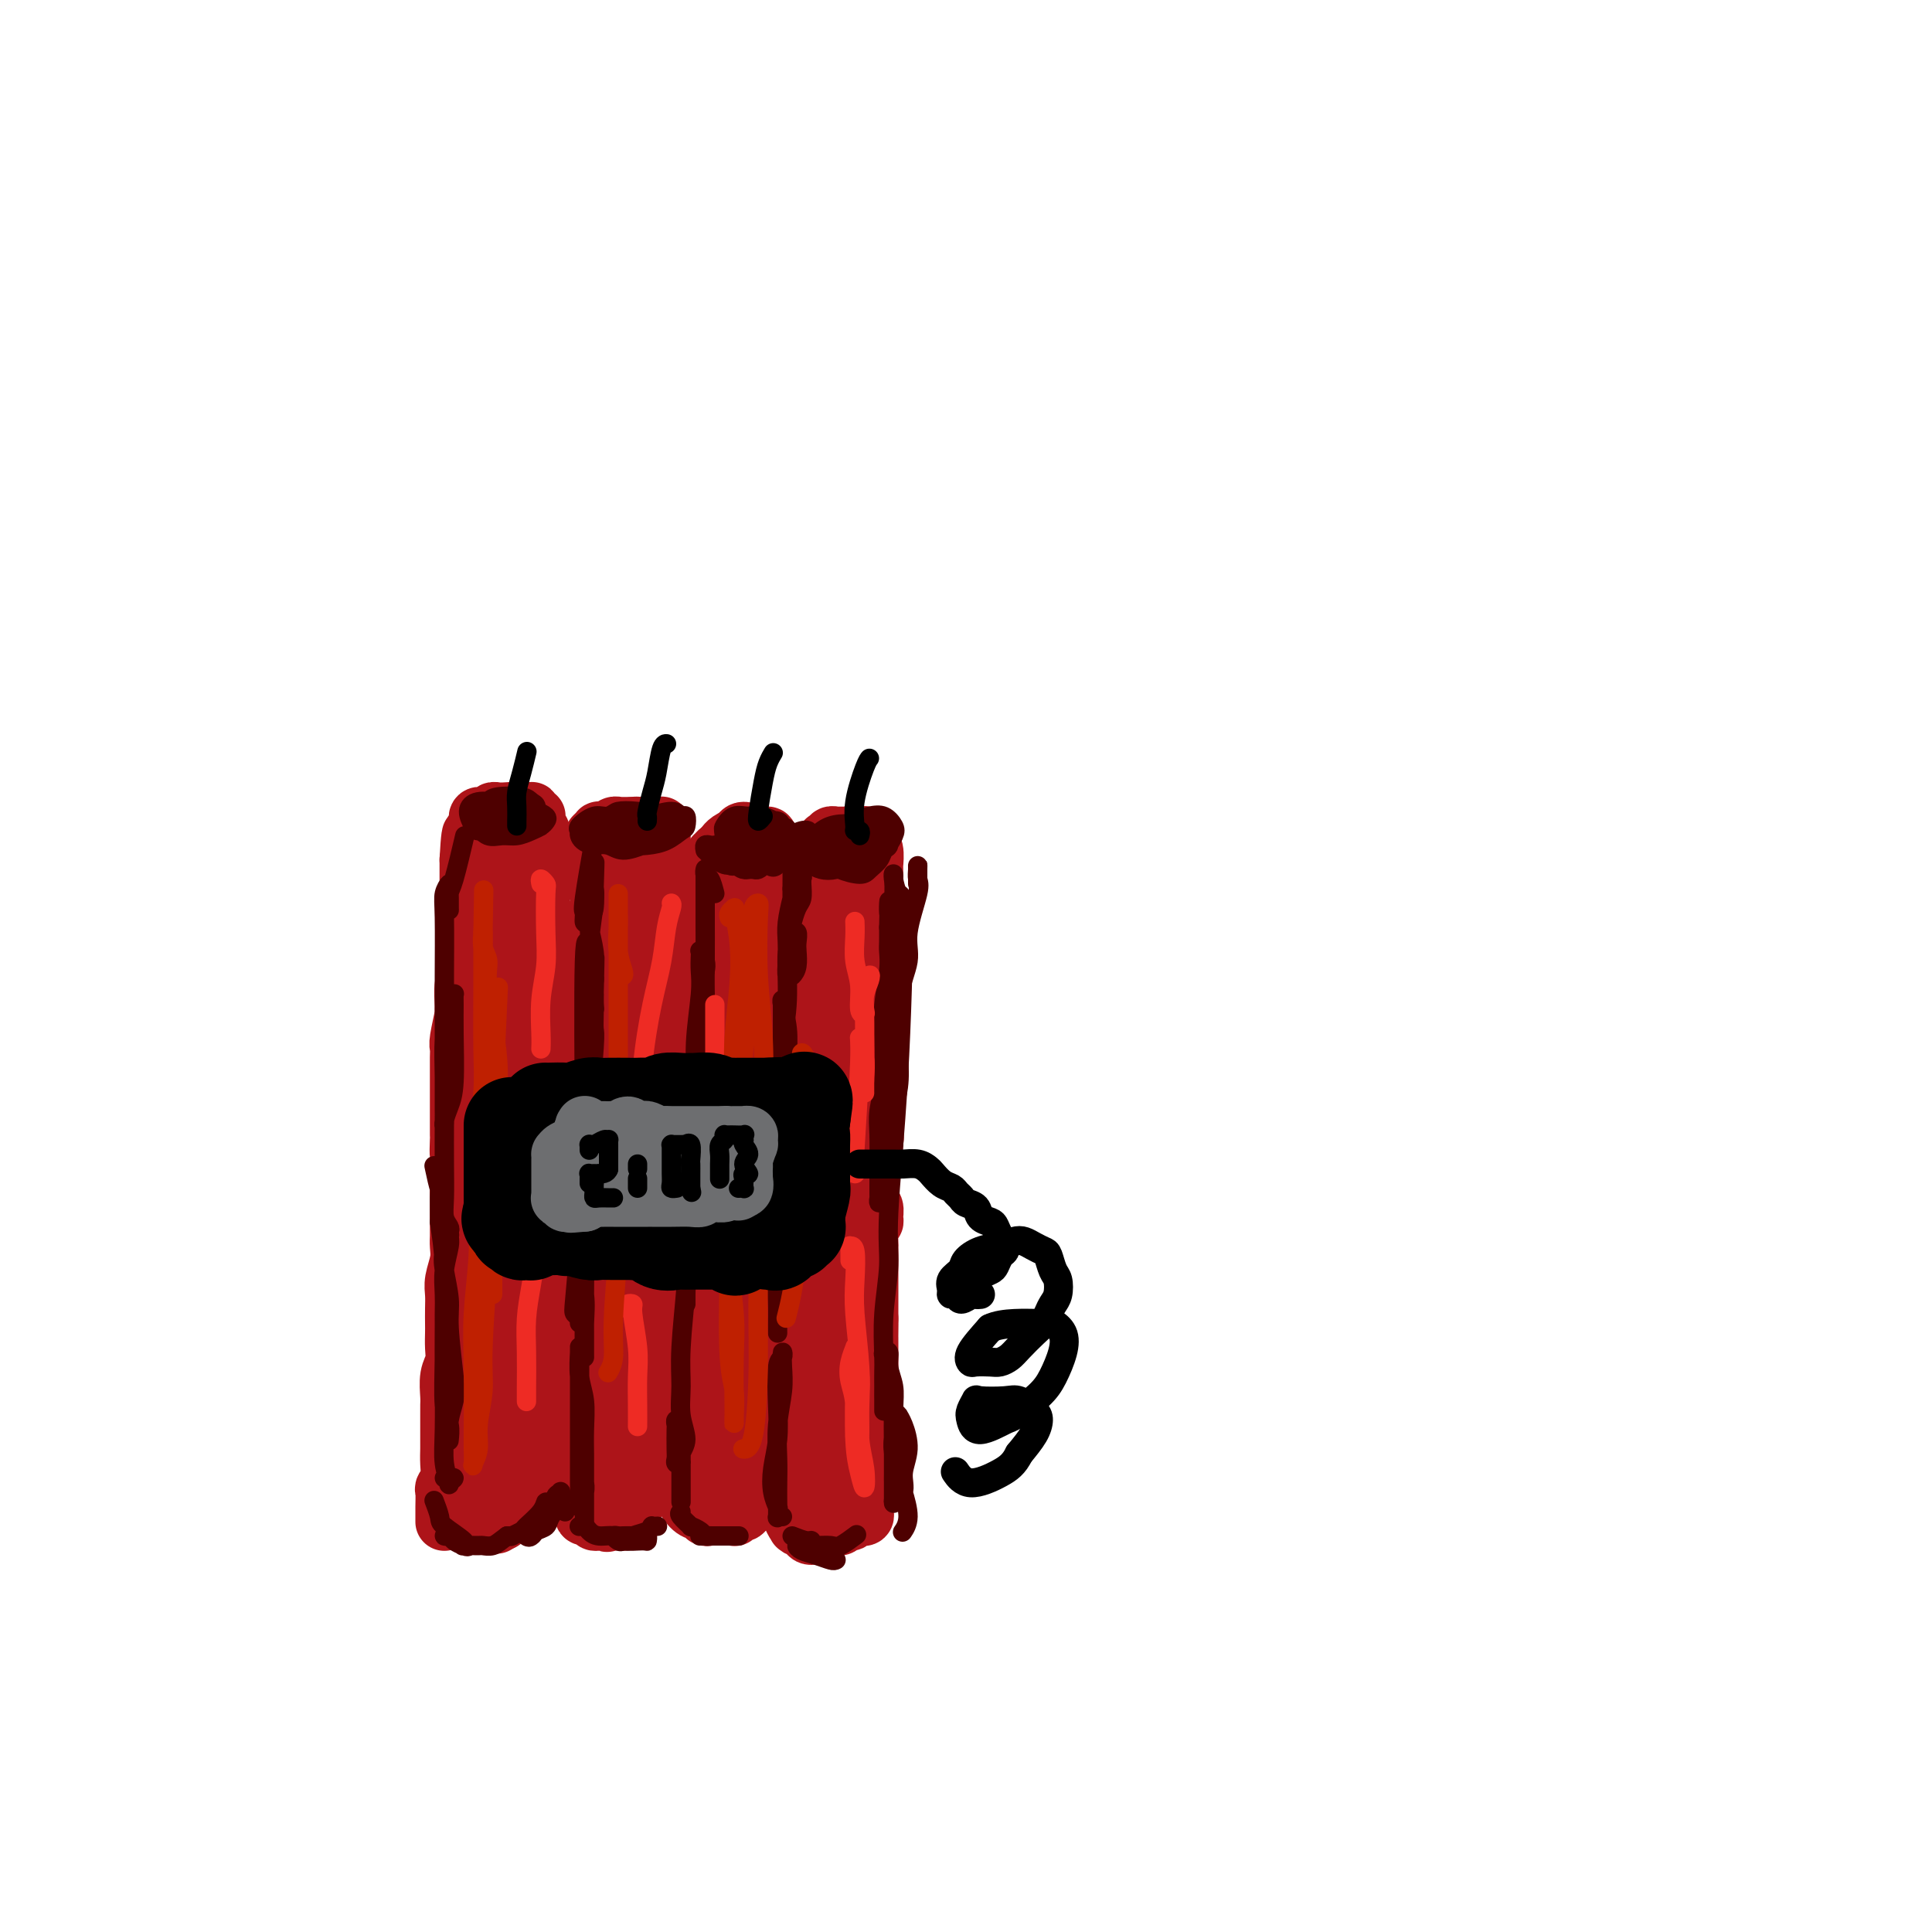 <svg viewBox='0 0 400 400' version='1.1' xmlns='http://www.w3.org/2000/svg' xmlns:xlink='http://www.w3.org/1999/xlink'><g fill='none' stroke='rgb(173,20,25)' stroke-width='12' stroke-linecap='round' stroke-linejoin='round'><path d='M92,315c-0.001,0.076 -0.001,0.151 0,0c0.001,-0.151 0.004,-0.529 0,-1c-0.004,-0.471 -0.015,-1.035 0,-2c0.015,-0.965 0.057,-2.332 0,-3c-0.057,-0.668 -0.211,-0.637 0,-1c0.211,-0.363 0.789,-1.120 1,-2c0.211,-0.880 0.057,-1.885 0,-3c-0.057,-1.115 -0.015,-2.341 0,-3c0.015,-0.659 0.003,-0.749 0,-2c-0.003,-1.251 0.003,-3.661 0,-5c-0.003,-1.339 -0.015,-1.607 0,-2c0.015,-0.393 0.057,-0.910 0,-2c-0.057,-1.090 -0.211,-2.752 0,-4c0.211,-1.248 0.789,-2.080 1,-3c0.211,-0.920 0.057,-1.926 0,-3c-0.057,-1.074 -0.016,-2.215 0,-3c0.016,-0.785 0.008,-1.214 0,-2c-0.008,-0.786 -0.016,-1.929 0,-3c0.016,-1.071 0.057,-2.069 0,-3c-0.057,-0.931 -0.211,-1.795 0,-3c0.211,-1.205 0.789,-2.750 1,-4c0.211,-1.250 0.057,-2.206 0,-3c-0.057,-0.794 -0.015,-1.427 0,-2c0.015,-0.573 0.004,-1.087 0,-2c-0.004,-0.913 -0.001,-2.224 0,-3c0.001,-0.776 0.000,-1.017 0,-2c-0.000,-0.983 -0.000,-2.710 0,-4c0.000,-1.290 0.000,-2.145 0,-3'/><path d='M95,242c0.464,-12.083 0.124,-5.790 0,-4c-0.124,1.790 -0.033,-0.922 0,-2c0.033,-1.078 0.009,-0.523 0,-1c-0.009,-0.477 -0.002,-1.985 0,-3c0.002,-1.015 0.001,-1.535 0,-2c-0.001,-0.465 0.000,-0.874 0,-2c-0.000,-1.126 -0.001,-2.970 0,-4c0.001,-1.030 0.004,-1.246 0,-2c-0.004,-0.754 -0.015,-2.044 0,-3c0.015,-0.956 0.057,-1.577 0,-2c-0.057,-0.423 -0.212,-0.649 0,-2c0.212,-1.351 0.793,-3.829 1,-5c0.207,-1.171 0.041,-1.037 0,-1c-0.041,0.037 0.041,-0.024 0,-1c-0.041,-0.976 -0.207,-2.866 0,-4c0.207,-1.134 0.788,-1.512 1,-2c0.212,-0.488 0.057,-1.085 0,-2c-0.057,-0.915 -0.015,-2.146 0,-3c0.015,-0.854 0.004,-1.331 0,-2c-0.004,-0.669 -0.001,-1.531 0,-2c0.001,-0.469 0.000,-0.546 0,-1c-0.000,-0.454 -0.000,-1.286 0,-2c0.000,-0.714 0.000,-1.310 0,-2c-0.000,-0.690 -0.000,-1.475 0,-2c0.000,-0.525 0.000,-0.790 0,-1c-0.000,-0.210 -0.000,-0.367 0,-1c0.000,-0.633 0.000,-1.744 0,-2c-0.000,-0.256 -0.000,0.344 0,0c0.000,-0.344 0.000,-1.631 0,-2c-0.000,-0.369 -0.000,0.180 0,0c0.000,-0.180 0.000,-1.090 0,-2'/><path d='M97,178c0.536,-10.080 0.876,-3.279 1,-1c0.124,2.279 0.034,0.037 0,-1c-0.034,-1.037 -0.010,-0.869 0,-1c0.010,-0.131 0.006,-0.561 0,-1c-0.006,-0.439 -0.016,-0.887 0,-1c0.016,-0.113 0.057,0.110 0,0c-0.057,-0.110 -0.211,-0.551 0,-1c0.211,-0.449 0.789,-0.904 1,-1c0.211,-0.096 0.055,0.167 0,0c-0.055,-0.167 -0.011,-0.763 0,-1c0.011,-0.237 -0.012,-0.116 0,0c0.012,0.116 0.060,0.227 0,0c-0.060,-0.227 -0.227,-0.793 0,-1c0.227,-0.207 0.850,-0.054 1,0c0.150,0.054 -0.171,0.011 0,0c0.171,-0.011 0.834,0.011 1,0c0.166,-0.011 -0.165,-0.056 0,0c0.165,0.056 0.828,0.211 1,0c0.172,-0.211 -0.146,-0.789 0,-1c0.146,-0.211 0.756,-0.057 1,0c0.244,0.057 0.122,0.015 0,0c-0.122,-0.015 -0.243,-0.004 0,0c0.243,0.004 0.849,0.001 1,0c0.151,-0.001 -0.152,-0.000 0,0c0.152,0.000 0.758,0.000 1,0c0.242,-0.000 0.121,-0.000 0,0'/><path d='M105,168c1.152,-0.155 1.031,-0.041 1,0c-0.031,0.041 0.029,0.011 0,0c-0.029,-0.011 -0.147,-0.003 0,0c0.147,0.003 0.560,0.001 1,0c0.440,-0.001 0.906,0.000 1,0c0.094,-0.000 -0.185,-0.001 0,0c0.185,0.001 0.835,0.004 1,0c0.165,-0.004 -0.153,-0.015 0,0c0.153,0.015 0.777,0.057 1,0c0.223,-0.057 0.046,-0.212 0,0c-0.046,0.212 0.041,0.792 0,1c-0.041,0.208 -0.208,0.045 0,0c0.208,-0.045 0.792,0.029 1,0c0.208,-0.029 0.041,-0.161 0,0c-0.041,0.161 0.042,0.615 0,1c-0.042,0.385 -0.211,0.701 0,1c0.211,0.299 0.803,0.581 1,1c0.197,0.419 0.000,0.977 0,1c-0.000,0.023 0.196,-0.488 0,0c-0.196,0.488 -0.785,1.975 -1,3c-0.215,1.025 -0.058,1.588 0,2c0.058,0.412 0.015,0.673 0,1c-0.015,0.327 -0.004,0.720 0,1c0.004,0.280 0.001,0.446 0,1c-0.001,0.554 -0.000,1.495 0,2c0.000,0.505 0.000,0.573 0,1c-0.000,0.427 -0.000,1.214 0,2'/><path d='M111,186c0.061,2.781 0.212,1.232 0,1c-0.212,-0.232 -0.789,0.853 -1,2c-0.211,1.147 -0.056,2.356 0,3c0.056,0.644 0.015,0.722 0,1c-0.015,0.278 -0.003,0.757 0,1c0.003,0.243 -0.003,0.252 0,1c0.003,0.748 0.015,2.236 0,3c-0.015,0.764 -0.057,0.805 0,1c0.057,0.195 0.212,0.542 0,1c-0.212,0.458 -0.793,1.025 -1,2c-0.207,0.975 -0.041,2.358 0,3c0.041,0.642 -0.041,0.542 0,1c0.041,0.458 0.207,1.473 0,2c-0.207,0.527 -0.788,0.565 -1,1c-0.212,0.435 -0.057,1.269 0,2c0.057,0.731 0.015,1.361 0,2c-0.015,0.639 -0.004,1.286 0,2c0.004,0.714 0.001,1.493 0,2c-0.001,0.507 -0.000,0.741 0,1c0.000,0.259 0.000,0.544 0,1c-0.000,0.456 -0.000,1.085 0,2c0.000,0.915 0.000,2.118 0,3c-0.000,0.882 -0.000,1.444 0,2c0.000,0.556 0.000,1.108 0,2c-0.000,0.892 -0.000,2.126 0,3c0.000,0.874 0.000,1.389 0,2c-0.000,0.611 -0.000,1.318 0,2c0.000,0.682 0.000,1.337 0,2c-0.000,0.663 -0.000,1.332 0,2c0.000,0.668 0.000,1.334 0,2'/><path d='M108,241c-0.464,9.255 -0.124,4.891 0,4c0.124,-0.891 0.033,1.689 0,3c-0.033,1.311 -0.009,1.351 0,2c0.009,0.649 0.002,1.906 0,3c-0.002,1.094 -0.001,2.025 0,3c0.001,0.975 -0.000,1.992 0,3c0.000,1.008 0.001,2.005 0,3c-0.001,0.995 -0.004,1.987 0,3c0.004,1.013 0.015,2.047 0,3c-0.015,0.953 -0.057,1.827 0,4c0.057,2.173 0.211,5.646 0,7c-0.211,1.354 -0.788,0.588 -1,1c-0.212,0.412 -0.061,2.001 0,3c0.061,0.999 0.030,1.408 0,2c-0.030,0.592 -0.061,1.366 0,2c0.061,0.634 0.212,1.129 0,2c-0.212,0.871 -0.789,2.120 -1,3c-0.211,0.880 -0.056,1.392 0,2c0.056,0.608 0.015,1.314 0,2c-0.015,0.686 -0.003,1.353 0,2c0.003,0.647 -0.003,1.275 0,2c0.003,0.725 0.015,1.547 0,2c-0.015,0.453 -0.057,0.537 0,1c0.057,0.463 0.212,1.304 0,2c-0.212,0.696 -0.792,1.246 -1,2c-0.208,0.754 -0.045,1.710 0,2c0.045,0.290 -0.029,-0.087 0,0c0.029,0.087 0.162,0.639 0,1c-0.162,0.361 -0.618,0.532 -1,1c-0.382,0.468 -0.691,1.234 -1,2'/><path d='M103,313c-0.649,5.260 0.228,1.409 0,0c-0.228,-1.409 -1.563,-0.378 -2,0c-0.437,0.378 0.023,0.101 0,0c-0.023,-0.101 -0.528,-0.027 -1,0c-0.472,0.027 -0.912,0.007 -1,0c-0.088,-0.007 0.177,-0.002 0,0c-0.177,0.002 -0.794,0.001 -1,0c-0.206,-0.001 0.000,-0.000 0,0c-0.000,0.000 -0.206,0.000 0,0c0.206,-0.000 0.825,-0.000 1,0c0.175,0.000 -0.093,0.000 0,0c0.093,-0.000 0.547,-0.001 1,0c0.453,0.001 0.905,0.004 1,0c0.095,-0.004 -0.167,-0.015 0,0c0.167,0.015 0.764,0.057 1,0c0.236,-0.057 0.112,-0.212 0,0c-0.112,0.212 -0.212,0.793 0,1c0.212,0.207 0.734,0.041 1,0c0.266,-0.041 0.275,0.042 0,0c-0.275,-0.042 -0.833,-0.207 -1,0c-0.167,0.207 0.057,0.788 0,1c-0.057,0.212 -0.394,0.054 -1,0c-0.606,-0.054 -1.482,-0.004 -2,0c-0.518,0.004 -0.678,-0.037 -1,0c-0.322,0.037 -0.806,0.154 -1,0c-0.194,-0.154 -0.097,-0.577 0,-1'/><path d='M97,314c-0.692,0.155 0.577,0.042 1,0c0.423,-0.042 -0.002,-0.011 0,0c0.002,0.011 0.431,0.004 1,0c0.569,-0.004 1.280,-0.005 2,0c0.720,0.005 1.451,0.017 2,0c0.549,-0.017 0.917,-0.061 1,0c0.083,0.061 -0.117,0.228 0,0c0.117,-0.228 0.553,-0.849 1,-1c0.447,-0.151 0.905,0.170 1,0c0.095,-0.170 -0.171,-0.830 0,-1c0.171,-0.170 0.781,0.150 1,0c0.219,-0.150 0.047,-0.769 0,-1c-0.047,-0.231 0.030,-0.076 0,0c-0.030,0.076 -0.166,0.071 0,0c0.166,-0.071 0.633,-0.207 1,-1c0.367,-0.793 0.635,-2.243 1,-3c0.365,-0.757 0.829,-0.821 1,-1c0.171,-0.179 0.050,-0.474 0,-1c-0.050,-0.526 -0.027,-1.282 0,-2c0.027,-0.718 0.059,-1.399 0,-2c-0.059,-0.601 -0.208,-1.124 0,-2c0.208,-0.876 0.774,-2.107 1,-3c0.226,-0.893 0.113,-1.447 0,-2c-0.113,-0.553 -0.226,-1.103 0,-2c0.226,-0.897 0.793,-2.141 1,-3c0.207,-0.859 0.056,-1.333 0,-2c-0.056,-0.667 -0.015,-1.526 0,-3c0.015,-1.474 0.004,-3.564 0,-5c-0.004,-1.436 -0.002,-2.218 0,-3'/><path d='M112,276c0.618,-5.504 0.165,-2.265 0,-2c-0.165,0.265 -0.040,-2.446 0,-4c0.040,-1.554 -0.003,-1.952 0,-3c0.003,-1.048 0.052,-2.745 0,-4c-0.052,-1.255 -0.205,-2.069 0,-3c0.205,-0.931 0.769,-1.978 1,-3c0.231,-1.022 0.128,-2.017 0,-3c-0.128,-0.983 -0.283,-1.953 0,-4c0.283,-2.047 1.004,-5.171 1,-7c-0.004,-1.829 -0.733,-2.362 -1,-3c-0.267,-0.638 -0.072,-1.381 0,-2c0.072,-0.619 0.020,-1.113 0,-2c-0.020,-0.887 -0.009,-2.167 0,-3c0.009,-0.833 0.017,-1.218 0,-2c-0.017,-0.782 -0.057,-1.960 0,-3c0.057,-1.040 0.211,-1.941 0,-3c-0.211,-1.059 -0.789,-2.276 -1,-3c-0.211,-0.724 -0.057,-0.957 0,-2c0.057,-1.043 0.015,-2.897 0,-4c-0.015,-1.103 -0.004,-1.454 0,-2c0.004,-0.546 0.001,-1.287 0,-2c-0.001,-0.713 -0.000,-1.397 0,-2c0.000,-0.603 0.000,-1.125 0,-2c-0.000,-0.875 -0.000,-2.103 0,-3c0.000,-0.897 0.000,-1.462 0,-2c-0.000,-0.538 -0.000,-1.050 0,-2c0.000,-0.950 0.000,-2.337 0,-3c-0.000,-0.663 -0.000,-0.602 0,-1c0.000,-0.398 0.000,-1.257 0,-2c-0.000,-0.743 -0.000,-1.372 0,-2'/><path d='M112,193c-0.000,-12.977 -0.000,-3.918 0,-1c0.000,2.918 0.000,-0.303 0,-2c-0.000,-1.697 -0.000,-1.870 0,-2c0.000,-0.130 0.001,-0.216 0,-1c-0.001,-0.784 -0.004,-2.265 0,-3c0.004,-0.735 0.015,-0.723 0,-1c-0.015,-0.277 -0.057,-0.844 0,-1c0.057,-0.156 0.211,0.099 0,0c-0.211,-0.099 -0.789,-0.551 -1,-1c-0.211,-0.449 -0.057,-0.895 0,-1c0.057,-0.105 0.015,0.131 0,0c-0.015,-0.131 -0.004,-0.627 0,-1c0.004,-0.373 0.001,-0.621 0,-1c-0.001,-0.379 -0.000,-0.890 0,-1c0.000,-0.110 0.000,0.181 0,0c-0.000,-0.181 -0.000,-0.832 0,-1c0.000,-0.168 0.001,0.148 0,0c-0.001,-0.148 -0.003,-0.761 0,-1c0.003,-0.239 0.012,-0.103 0,0c-0.012,0.103 -0.046,0.174 0,0c0.046,-0.174 0.171,-0.592 0,-1c-0.171,-0.408 -0.638,-0.805 -1,0c-0.362,0.805 -0.618,2.812 -1,4c-0.382,1.188 -0.890,1.556 -1,6c-0.110,4.444 0.177,12.964 0,20c-0.177,7.036 -0.817,12.587 -1,17c-0.183,4.413 0.091,7.690 0,12c-0.091,4.310 -0.545,9.655 -1,15'/><path d='M106,248c-0.774,13.039 -0.211,9.136 0,9c0.211,-0.136 0.068,3.497 0,6c-0.068,2.503 -0.061,3.878 0,5c0.061,1.122 0.175,1.990 0,2c-0.175,0.010 -0.639,-0.840 -1,-2c-0.361,-1.160 -0.618,-2.630 -1,-4c-0.382,-1.370 -0.888,-2.641 -1,-6c-0.112,-3.359 0.169,-8.804 0,-13c-0.169,-4.196 -0.790,-7.141 -1,-10c-0.210,-2.859 -0.010,-5.633 0,-9c0.010,-3.367 -0.169,-7.326 0,-10c0.169,-2.674 0.685,-4.062 1,-8c0.315,-3.938 0.428,-10.426 1,-15c0.572,-4.574 1.603,-7.234 2,-8c0.397,-0.766 0.160,0.360 0,1c-0.160,0.640 -0.243,0.792 0,2c0.243,1.208 0.811,3.473 1,6c0.189,2.527 -0.002,5.317 0,8c0.002,2.683 0.198,5.258 0,11c-0.198,5.742 -0.789,14.652 -1,21c-0.211,6.348 -0.042,10.136 0,14c0.042,3.864 -0.044,7.804 0,13c0.044,5.196 0.218,11.646 0,16c-0.218,4.354 -0.828,6.611 -1,9c-0.172,2.389 0.095,4.911 0,7c-0.095,2.089 -0.551,3.746 -1,5c-0.449,1.254 -0.890,2.107 -1,3c-0.110,0.893 0.111,1.827 0,2c-0.111,0.173 -0.556,-0.413 -1,-1'/><path d='M102,302c-0.828,3.559 -0.897,-0.043 -1,-3c-0.103,-2.957 -0.239,-5.270 0,-7c0.239,-1.730 0.852,-2.876 1,-4c0.148,-1.124 -0.171,-2.226 0,-3c0.171,-0.774 0.830,-1.218 1,-1c0.170,0.218 -0.151,1.100 0,2c0.151,0.900 0.772,1.819 1,4c0.228,2.181 0.061,5.624 0,8c-0.061,2.376 -0.016,3.685 0,5c0.016,1.315 0.004,2.636 0,4c-0.004,1.364 -0.001,2.772 0,4c0.001,1.228 0.000,2.278 0,3c-0.000,0.722 -0.000,1.118 0,1c0.000,-0.118 0.000,-0.748 0,-1c-0.000,-0.252 -0.000,-0.126 0,0'/><path d='M123,175c-0.423,-0.083 -0.845,-0.166 -1,0c-0.155,0.166 -0.041,0.581 0,1c0.041,0.419 0.011,0.844 0,1c-0.011,0.156 -0.003,0.045 0,0c0.003,-0.045 0.002,-0.022 0,0'/><path d='M121,181c0.002,0.120 0.004,0.239 0,0c-0.004,-0.239 -0.015,-0.838 0,-1c0.015,-0.162 0.057,0.111 0,0c-0.057,-0.111 -0.211,-0.608 0,-1c0.211,-0.392 0.788,-0.680 1,-1c0.212,-0.320 0.061,-0.674 0,-1c-0.061,-0.326 -0.030,-0.626 0,-1c0.030,-0.374 0.061,-0.822 0,-1c-0.061,-0.178 -0.212,-0.086 0,0c0.212,0.086 0.788,0.168 1,0c0.212,-0.168 0.061,-0.585 0,-1c-0.061,-0.415 -0.031,-0.829 0,-1c0.031,-0.171 0.064,-0.098 0,0c-0.064,0.098 -0.223,0.222 0,0c0.223,-0.222 0.830,-0.791 1,-1c0.170,-0.209 -0.095,-0.060 0,0c0.095,0.060 0.551,0.030 1,0c0.449,-0.030 0.891,-0.061 1,0c0.109,0.061 -0.115,0.212 0,0c0.115,-0.212 0.569,-0.789 1,-1c0.431,-0.211 0.837,-0.057 1,0c0.163,0.057 0.081,0.015 0,0c-0.081,-0.015 -0.163,-0.004 0,0c0.163,0.004 0.569,0.001 1,0c0.431,-0.001 0.885,-0.000 1,0c0.115,0.000 -0.110,0.000 0,0c0.110,-0.000 0.555,-0.000 1,0'/><path d='M131,171c1.306,-0.155 1.072,-0.041 1,0c-0.072,0.041 0.020,0.011 0,0c-0.020,-0.011 -0.150,-0.003 0,0c0.150,0.003 0.580,0.001 1,0c0.420,-0.001 0.829,-0.000 1,0c0.171,0.000 0.102,0.000 0,0c-0.102,-0.000 -0.239,0.000 0,0c0.239,-0.000 0.852,-0.000 1,0c0.148,0.000 -0.171,0.000 0,0c0.171,-0.000 0.830,-0.001 1,0c0.170,0.001 -0.151,0.003 0,0c0.151,-0.003 0.772,-0.013 1,0c0.228,0.013 0.061,0.048 0,0c-0.061,-0.048 -0.016,-0.179 0,0c0.016,0.179 0.004,0.668 0,1c-0.004,0.332 -0.001,0.509 0,1c0.001,0.491 0.000,1.297 0,2c-0.000,0.703 -0.000,1.303 0,2c0.000,0.697 0.000,1.492 0,2c-0.000,0.508 -0.000,0.730 0,1c0.000,0.270 0.000,0.588 0,1c-0.000,0.412 -0.000,0.919 0,1c0.000,0.081 0.000,-0.262 0,0c-0.000,0.262 -0.000,1.131 0,2'/><path d='M137,184c-0.227,1.920 -0.793,0.220 -1,0c-0.207,-0.220 -0.055,1.040 0,2c0.055,0.960 0.015,1.619 0,2c-0.015,0.381 -0.003,0.484 0,1c0.003,0.516 -0.004,1.447 0,2c0.004,0.553 0.019,0.729 0,1c-0.019,0.271 -0.071,0.636 0,1c0.071,0.364 0.264,0.729 0,1c-0.264,0.271 -0.984,0.450 -1,1c-0.016,0.550 0.671,1.470 1,2c0.329,0.530 0.298,0.671 0,1c-0.298,0.329 -0.865,0.847 -1,2c-0.135,1.153 0.160,2.941 0,4c-0.160,1.059 -0.775,1.391 -1,2c-0.225,0.609 -0.060,1.496 0,2c0.060,0.504 0.016,0.624 0,1c-0.016,0.376 -0.004,1.008 0,2c0.004,0.992 0.001,2.345 0,3c-0.001,0.655 -0.001,0.612 0,1c0.001,0.388 0.001,1.206 0,2c-0.001,0.794 -0.004,1.564 0,2c0.004,0.436 0.015,0.540 0,1c-0.015,0.460 -0.057,1.278 0,2c0.057,0.722 0.211,1.348 0,2c-0.211,0.652 -0.789,1.329 -1,2c-0.211,0.671 -0.057,1.334 0,2c0.057,0.666 0.015,1.333 0,2c-0.015,0.667 -0.004,1.333 0,2c0.004,0.667 0.002,1.333 0,2'/><path d='M133,234c-0.598,7.865 -0.093,2.529 0,1c0.093,-1.529 -0.225,0.749 0,2c0.225,1.251 0.992,1.476 1,2c0.008,0.524 -0.744,1.348 -1,2c-0.256,0.652 -0.015,1.133 0,2c0.015,0.867 -0.196,2.119 0,3c0.196,0.881 0.799,1.390 1,2c0.201,0.610 0.001,1.320 0,2c-0.001,0.680 0.196,1.328 0,2c-0.196,0.672 -0.785,1.367 -1,2c-0.215,0.633 -0.058,1.205 0,3c0.058,1.795 0.015,4.814 0,6c-0.015,1.186 -0.004,0.541 0,1c0.004,0.459 0.001,2.023 0,3c-0.001,0.977 0.001,1.368 0,2c-0.001,0.632 -0.004,1.506 0,2c0.004,0.494 0.015,0.608 0,1c-0.015,0.392 -0.057,1.064 0,2c0.057,0.936 0.211,2.138 0,3c-0.211,0.862 -0.789,1.385 -1,2c-0.211,0.615 -0.057,1.320 0,2c0.057,0.680 0.015,1.333 0,2c-0.015,0.667 -0.004,1.349 0,2c0.004,0.651 0.001,1.273 0,2c-0.001,0.727 -0.000,1.559 0,2c0.000,0.441 0.000,0.489 0,1c-0.000,0.511 -0.000,1.484 0,2c0.000,0.516 0.000,0.576 0,1c-0.000,0.424 -0.000,1.212 0,2'/><path d='M132,295c-0.156,9.571 -0.046,2.998 0,1c0.046,-1.998 0.026,0.578 0,2c-0.026,1.422 -0.060,1.689 0,2c0.060,0.311 0.212,0.664 0,1c-0.212,0.336 -0.789,0.653 -1,1c-0.211,0.347 -0.057,0.723 0,1c0.057,0.277 0.015,0.454 0,1c-0.015,0.546 -0.004,1.459 0,2c0.004,0.541 0.001,0.709 0,1c-0.001,0.291 -0.001,0.704 0,1c0.001,0.296 0.001,0.476 0,1c-0.001,0.524 -0.004,1.393 0,2c0.004,0.607 0.015,0.951 0,1c-0.015,0.049 -0.057,-0.197 0,0c0.057,0.197 0.211,0.837 0,1c-0.211,0.163 -0.788,-0.152 -1,0c-0.212,0.152 -0.061,0.772 0,1c0.061,0.228 0.031,0.065 0,0c-0.031,-0.065 -0.065,-0.031 0,0c0.065,0.031 0.228,0.061 0,0c-0.228,-0.061 -0.849,-0.212 -1,0c-0.151,0.212 0.167,0.789 0,1c-0.167,0.211 -0.818,0.057 -1,0c-0.182,-0.057 0.105,-0.015 0,0c-0.105,0.015 -0.601,0.004 -1,0c-0.399,-0.004 -0.699,-0.002 -1,0'/><path d='M126,315c-0.730,0.619 -0.056,0.167 0,0c0.056,-0.167 -0.506,-0.049 -1,0c-0.494,0.049 -0.921,0.027 -1,0c-0.079,-0.027 0.190,-0.060 0,0c-0.190,0.060 -0.839,0.213 -1,0c-0.161,-0.213 0.166,-0.791 0,-1c-0.166,-0.209 -0.826,-0.050 -1,0c-0.174,0.050 0.139,-0.008 0,0c-0.139,0.008 -0.731,0.081 -1,0c-0.269,-0.081 -0.215,-0.316 -1,-2c-0.785,-1.684 -2.407,-4.818 -3,-7c-0.593,-2.182 -0.156,-3.414 0,-5c0.156,-1.586 0.032,-3.528 0,-6c-0.032,-2.472 0.028,-5.474 0,-8c-0.028,-2.526 -0.146,-4.578 0,-7c0.146,-2.422 0.555,-5.216 1,-7c0.445,-1.784 0.928,-2.557 1,-3c0.072,-0.443 -0.265,-0.555 0,-1c0.265,-0.445 1.131,-1.223 2,1c0.869,2.223 1.739,7.449 2,10c0.261,2.551 -0.088,2.429 0,3c0.088,0.571 0.613,1.834 1,4c0.387,2.166 0.637,5.233 1,8c0.363,2.767 0.840,5.233 1,8c0.160,2.767 0.002,5.834 0,8c-0.002,2.166 0.153,3.429 0,4c-0.153,0.571 -0.615,0.449 -1,0c-0.385,-0.449 -0.692,-1.224 -1,-2'/><path d='M124,312c-0.418,-1.011 -0.463,-2.538 -1,-5c-0.537,-2.462 -1.567,-5.860 -2,-9c-0.433,-3.140 -0.271,-6.022 0,-12c0.271,-5.978 0.651,-15.053 1,-21c0.349,-5.947 0.668,-8.767 1,-12c0.332,-3.233 0.678,-6.879 1,-10c0.322,-3.121 0.619,-5.717 1,-7c0.381,-1.283 0.846,-1.253 1,-1c0.154,0.253 -0.001,0.731 0,2c0.001,1.269 0.159,3.330 0,6c-0.159,2.670 -0.635,5.948 -1,9c-0.365,3.052 -0.619,5.876 -1,11c-0.381,5.124 -0.890,12.546 -1,17c-0.110,4.454 0.178,5.940 0,8c-0.178,2.060 -0.822,4.695 -1,6c-0.178,1.305 0.109,1.281 0,0c-0.109,-1.281 -0.615,-3.818 -1,-7c-0.385,-3.182 -0.649,-7.007 -1,-12c-0.351,-4.993 -0.788,-11.154 -1,-17c-0.212,-5.846 -0.198,-11.378 0,-19c0.198,-7.622 0.579,-17.334 1,-23c0.421,-5.666 0.883,-7.285 1,-9c0.117,-1.715 -0.109,-3.527 0,-5c0.109,-1.473 0.555,-2.607 1,-3c0.445,-0.393 0.890,-0.045 1,0c0.110,0.045 -0.113,-0.213 0,0c0.113,0.213 0.564,0.897 1,2c0.436,1.103 0.859,2.626 1,4c0.141,1.374 -0.001,2.601 0,6c0.001,3.399 0.143,8.971 0,13c-0.143,4.029 -0.572,6.514 -1,9'/><path d='M124,233c-0.334,5.765 -0.667,6.177 -1,9c-0.333,2.823 -0.664,8.056 -1,11c-0.336,2.944 -0.675,3.599 -1,4c-0.325,0.401 -0.634,0.546 -1,0c-0.366,-0.546 -0.790,-1.785 -1,-6c-0.210,-4.215 -0.208,-11.405 0,-17c0.208,-5.595 0.620,-9.595 1,-14c0.380,-4.405 0.728,-9.216 1,-13c0.272,-3.784 0.469,-6.543 1,-10c0.531,-3.457 1.395,-7.613 2,-10c0.605,-2.387 0.950,-3.004 1,-4c0.050,-0.996 -0.194,-2.369 0,-3c0.194,-0.631 0.826,-0.519 1,-1c0.174,-0.481 -0.108,-1.554 0,-2c0.108,-0.446 0.608,-0.264 1,0c0.392,0.264 0.676,0.609 1,1c0.324,0.391 0.686,0.829 1,2c0.314,1.171 0.579,3.074 1,5c0.421,1.926 0.997,3.875 1,6c0.003,2.125 -0.566,4.428 -1,7c-0.434,2.572 -0.733,5.415 -1,8c-0.267,2.585 -0.502,4.914 -1,7c-0.498,2.086 -1.259,3.929 -2,6c-0.741,2.071 -1.463,4.370 -2,5c-0.537,0.630 -0.888,-0.409 -1,-1c-0.112,-0.591 0.015,-0.735 0,-3c-0.015,-2.265 -0.173,-6.651 0,-10c0.173,-3.349 0.675,-5.661 1,-8c0.325,-2.339 0.472,-4.707 1,-7c0.528,-2.293 1.437,-4.512 2,-6c0.563,-1.488 0.782,-2.244 1,-3'/><path d='M128,186c1.076,-6.202 1.767,-2.709 2,-1c0.233,1.709 0.010,1.632 0,2c-0.010,0.368 0.193,1.181 0,3c-0.193,1.819 -0.783,4.644 -1,7c-0.217,2.356 -0.062,4.245 0,5c0.062,0.755 0.031,0.378 0,0'/><path d='M149,177c-0.396,-0.032 -0.793,-0.064 -1,0c-0.207,0.064 -0.225,0.224 0,0c0.225,-0.224 0.691,-0.830 1,-1c0.309,-0.170 0.460,0.098 1,0c0.540,-0.098 1.468,-0.562 2,-1c0.532,-0.438 0.668,-0.850 1,-1c0.332,-0.150 0.858,-0.036 1,0c0.142,0.036 -0.102,-0.004 0,0c0.102,0.004 0.549,0.054 1,0c0.451,-0.054 0.904,-0.210 1,0c0.096,0.210 -0.166,0.787 0,1c0.166,0.213 0.762,0.061 1,0c0.238,-0.061 0.120,-0.030 0,0c-0.120,0.030 -0.243,0.059 0,0c0.243,-0.059 0.850,-0.207 1,0c0.150,0.207 -0.158,0.770 0,1c0.158,0.230 0.782,0.126 1,0c0.218,-0.126 0.030,-0.273 0,0c-0.030,0.273 0.097,0.966 0,1c-0.097,0.034 -0.418,-0.590 0,0c0.418,0.590 1.576,2.396 2,3c0.424,0.604 0.114,0.007 0,0c-0.114,-0.007 -0.030,0.575 0,1c0.030,0.425 0.008,0.691 0,1c-0.008,0.309 -0.002,0.660 0,1c0.002,0.340 0.001,0.670 0,1'/><path d='M161,184c0.468,1.583 0.140,1.040 0,1c-0.140,-0.040 -0.090,0.422 0,1c0.090,0.578 0.220,1.272 0,2c-0.220,0.728 -0.791,1.489 -1,2c-0.209,0.511 -0.056,0.771 0,1c0.056,0.229 0.015,0.428 0,1c-0.015,0.572 -0.003,1.516 0,2c0.003,0.484 -0.003,0.507 0,1c0.003,0.493 0.015,1.456 0,2c-0.015,0.544 -0.057,0.670 0,1c0.057,0.330 0.211,0.866 0,2c-0.211,1.134 -0.789,2.867 -1,4c-0.211,1.133 -0.057,1.668 0,2c0.057,0.332 0.015,0.463 0,1c-0.015,0.537 -0.004,1.482 0,2c0.004,0.518 0.001,0.609 0,1c-0.001,0.391 -0.000,1.081 0,2c0.000,0.919 -0.000,2.065 0,3c0.000,0.935 0.001,1.658 0,2c-0.001,0.342 -0.004,0.303 0,1c0.004,0.697 0.015,2.130 0,3c-0.015,0.870 -0.058,1.176 0,2c0.058,0.824 0.215,2.164 0,3c-0.215,0.836 -0.804,1.168 -1,2c-0.196,0.832 -0.000,2.165 0,3c0.000,0.835 -0.196,1.172 0,2c0.196,0.828 0.783,2.146 1,3c0.217,0.854 0.062,1.244 0,2c-0.062,0.756 -0.031,1.878 0,3'/><path d='M159,241c-0.305,9.341 -0.068,4.194 0,3c0.068,-1.194 -0.034,1.565 0,3c0.034,1.435 0.205,1.547 0,2c-0.205,0.453 -0.787,1.248 -1,2c-0.213,0.752 -0.057,1.462 0,2c0.057,0.538 0.015,0.905 0,2c-0.015,1.095 -0.004,2.917 0,4c0.004,1.083 0.001,1.427 0,2c-0.001,0.573 -0.000,1.376 0,2c0.000,0.624 0.000,1.069 0,2c-0.000,0.931 -0.000,2.347 0,4c0.000,1.653 0.000,3.541 0,5c-0.000,1.459 -0.000,2.489 0,3c0.000,0.511 0.000,0.504 0,1c-0.000,0.496 -0.000,1.494 0,2c0.000,0.506 0.001,0.520 0,1c-0.001,0.480 -0.004,1.428 0,2c0.004,0.572 0.015,0.769 0,1c-0.015,0.231 -0.057,0.494 0,1c0.057,0.506 0.211,1.253 0,2c-0.211,0.747 -0.789,1.494 -1,2c-0.211,0.506 -0.057,0.770 0,1c0.057,0.230 0.015,0.425 0,1c-0.015,0.575 -0.004,1.530 0,2c0.004,0.470 0.001,0.455 0,1c-0.001,0.545 -0.000,1.651 0,2c0.000,0.349 0.000,-0.060 0,0c-0.000,0.060 -0.000,0.589 0,1c0.000,0.411 0.000,0.706 0,1'/><path d='M157,298c-0.309,9.013 -0.083,3.046 0,1c0.083,-2.046 0.022,-0.171 0,1c-0.022,1.171 -0.006,1.638 0,2c0.006,0.362 0.002,0.619 0,1c-0.002,0.381 -0.000,0.886 0,1c0.000,0.114 0.000,-0.163 0,0c-0.000,0.163 -0.000,0.765 0,1c0.000,0.235 0.000,0.101 0,0c-0.000,-0.101 -0.000,-0.170 0,0c0.000,0.170 -0.000,0.580 0,1c0.000,0.420 0.000,0.849 0,1c-0.000,0.151 -0.000,0.025 0,0c0.000,-0.025 0.000,0.050 0,0c-0.000,-0.050 -0.000,-0.225 0,0c0.000,0.225 0.001,0.849 0,1c-0.001,0.151 -0.004,-0.171 0,0c0.004,0.171 0.015,0.834 0,1c-0.015,0.166 -0.057,-0.166 0,0c0.057,0.166 0.212,0.829 0,1c-0.212,0.171 -0.793,-0.150 -1,0c-0.207,0.150 -0.042,0.771 0,1c0.042,0.229 -0.040,0.065 0,0c0.040,-0.065 0.203,-0.031 0,0c-0.203,0.031 -0.773,0.061 -1,0c-0.227,-0.061 -0.112,-0.212 0,0c0.112,0.212 0.223,0.788 0,1c-0.223,0.212 -0.778,0.061 -1,0c-0.222,-0.061 -0.111,-0.030 0,0'/><path d='M154,312c-0.482,2.105 -0.185,0.367 0,0c0.185,-0.367 0.260,0.638 0,1c-0.260,0.362 -0.853,0.083 -1,0c-0.147,-0.083 0.153,0.030 0,0c-0.153,-0.030 -0.758,-0.204 -1,0c-0.242,0.204 -0.120,0.787 0,1c0.120,0.213 0.239,0.057 0,0c-0.239,-0.057 -0.837,-0.015 -1,0c-0.163,0.015 0.110,0.004 0,0c-0.110,-0.004 -0.603,-0.001 -1,0c-0.397,0.001 -0.699,0.001 -1,0c-0.301,-0.001 -0.602,-0.004 -1,0c-0.398,0.004 -0.894,0.016 -1,0c-0.106,-0.016 0.176,-0.058 0,0c-0.176,0.058 -0.811,0.216 -1,0c-0.189,-0.216 0.067,-0.805 0,-1c-0.067,-0.195 -0.456,0.006 -1,0c-0.544,-0.006 -1.242,-0.217 -2,-1c-0.758,-0.783 -1.577,-2.137 -2,-3c-0.423,-0.863 -0.451,-1.235 -1,-4c-0.549,-2.765 -1.620,-7.923 -2,-12c-0.380,-4.077 -0.071,-7.072 0,-11c0.071,-3.928 -0.096,-8.789 0,-13c0.096,-4.211 0.456,-7.773 1,-11c0.544,-3.227 1.273,-6.119 2,-9c0.727,-2.881 1.453,-5.752 2,-7c0.547,-1.248 0.917,-0.875 1,-1c0.083,-0.125 -0.119,-0.750 0,0c0.119,0.750 0.560,2.875 1,5'/><path d='M145,246c0.305,1.646 0.068,3.760 0,6c-0.068,2.240 0.033,4.605 0,7c-0.033,2.395 -0.201,4.821 0,9c0.201,4.179 0.773,10.110 1,14c0.227,3.890 0.111,5.741 0,8c-0.111,2.259 -0.217,4.928 0,7c0.217,2.072 0.759,3.546 1,5c0.241,1.454 0.183,2.889 0,4c-0.183,1.111 -0.489,1.899 -1,1c-0.511,-0.899 -1.225,-3.485 -2,-9c-0.775,-5.515 -1.611,-13.961 -2,-20c-0.389,-6.039 -0.330,-9.672 0,-14c0.330,-4.328 0.930,-9.350 1,-14c0.070,-4.650 -0.389,-8.928 0,-14c0.389,-5.072 1.625,-10.939 2,-15c0.375,-4.061 -0.111,-6.316 0,-8c0.111,-1.684 0.818,-2.799 1,-4c0.182,-1.201 -0.161,-2.490 0,-3c0.161,-0.510 0.827,-0.243 1,0c0.173,0.243 -0.147,0.460 0,3c0.147,2.540 0.761,7.401 1,11c0.239,3.599 0.103,5.935 0,11c-0.103,5.065 -0.171,12.859 0,18c0.171,5.141 0.583,7.628 1,11c0.417,3.372 0.841,7.630 1,11c0.159,3.370 0.053,5.852 0,8c-0.053,2.148 -0.053,3.963 0,6c0.053,2.037 0.158,4.296 0,5c-0.158,0.704 -0.579,-0.148 -1,-1'/><path d='M149,289c0.022,12.245 -1.423,1.357 -2,-4c-0.577,-5.357 -0.285,-5.184 -1,-9c-0.715,-3.816 -2.438,-11.622 -3,-17c-0.562,-5.378 0.038,-8.327 0,-12c-0.038,-3.673 -0.714,-8.070 -1,-12c-0.286,-3.930 -0.183,-7.395 0,-13c0.183,-5.605 0.444,-13.351 1,-18c0.556,-4.649 1.406,-6.202 2,-9c0.594,-2.798 0.933,-6.840 1,-9c0.067,-2.160 -0.137,-2.436 0,-3c0.137,-0.564 0.614,-1.414 1,-2c0.386,-0.586 0.682,-0.906 1,-1c0.318,-0.094 0.659,0.038 1,0c0.341,-0.038 0.684,-0.245 1,0c0.316,0.245 0.607,0.942 1,2c0.393,1.058 0.888,2.477 1,4c0.112,1.523 -0.159,3.148 0,5c0.159,1.852 0.747,3.929 1,6c0.253,2.071 0.170,4.134 0,7c-0.170,2.866 -0.427,6.535 -1,9c-0.573,2.465 -1.463,3.724 -2,5c-0.537,1.276 -0.723,2.567 -1,3c-0.277,0.433 -0.646,0.006 -1,0c-0.354,-0.006 -0.694,0.408 -1,-1c-0.306,-1.408 -0.577,-4.639 -1,-7c-0.423,-2.361 -0.996,-3.851 -1,-7c-0.004,-3.149 0.563,-7.957 1,-11c0.437,-3.043 0.746,-4.321 1,-6c0.254,-1.679 0.453,-3.760 1,-5c0.547,-1.240 1.442,-1.640 2,-2c0.558,-0.360 0.779,-0.680 1,-1'/><path d='M151,181c1.276,-4.025 1.467,-1.587 2,0c0.533,1.587 1.408,2.321 2,3c0.592,0.679 0.902,1.301 1,2c0.098,0.699 -0.016,1.475 0,3c0.016,1.525 0.163,3.798 0,5c-0.163,1.202 -0.636,1.334 -1,2c-0.364,0.666 -0.619,1.865 -1,2c-0.381,0.135 -0.887,-0.793 -1,-1c-0.113,-0.207 0.166,0.306 0,0c-0.166,-0.306 -0.776,-1.432 -1,-3c-0.224,-1.568 -0.060,-3.577 0,-5c0.060,-1.423 0.017,-2.261 0,-3c-0.017,-0.739 -0.007,-1.379 0,-2c0.007,-0.621 0.012,-1.222 0,-2c-0.012,-0.778 -0.042,-1.733 0,-2c0.042,-0.267 0.155,0.153 0,0c-0.155,-0.153 -0.577,-0.881 -1,-1c-0.423,-0.119 -0.845,0.371 -1,0c-0.155,-0.371 -0.041,-1.602 0,-2c0.041,-0.398 0.011,0.038 0,0c-0.011,-0.038 -0.001,-0.549 0,-1c0.001,-0.451 -0.007,-0.842 0,-1c0.007,-0.158 0.029,-0.082 0,0c-0.029,0.082 -0.109,0.169 0,0c0.109,-0.169 0.408,-0.595 1,-1c0.592,-0.405 1.478,-0.789 2,-1c0.522,-0.211 0.679,-0.249 1,0c0.321,0.249 0.806,0.785 1,1c0.194,0.215 0.097,0.107 0,0'/><path d='M155,174c0.756,-0.309 0.146,-0.082 0,0c-0.146,0.082 0.171,0.018 0,0c-0.171,-0.018 -0.831,0.011 -1,0c-0.169,-0.011 0.152,-0.060 0,0c-0.152,0.060 -0.778,0.230 -1,0c-0.222,-0.230 -0.042,-0.861 0,-1c0.042,-0.139 -0.055,0.215 0,0c0.055,-0.215 0.263,-1.000 1,-1c0.737,-0.000 2.002,0.783 3,1c0.998,0.217 1.730,-0.134 2,0c0.270,0.134 0.077,0.753 0,1c-0.077,0.247 -0.039,0.124 0,0'/><path d='M167,185c-0.001,-0.008 -0.001,-0.015 0,0c0.001,0.015 0.004,0.054 0,0c-0.004,-0.054 -0.016,-0.199 0,-1c0.016,-0.801 0.061,-2.257 0,-3c-0.061,-0.743 -0.228,-0.773 0,-1c0.228,-0.227 0.850,-0.652 1,-1c0.150,-0.348 -0.171,-0.619 0,-1c0.171,-0.381 0.834,-0.872 1,-1c0.166,-0.128 -0.166,0.105 0,0c0.166,-0.105 0.828,-0.550 1,-1c0.172,-0.450 -0.146,-0.905 0,-1c0.146,-0.095 0.757,0.172 1,0c0.243,-0.172 0.117,-0.782 0,-1c-0.117,-0.218 -0.224,-0.044 0,0c0.224,0.044 0.778,-0.041 1,0c0.222,0.041 0.111,0.207 0,0c-0.111,-0.207 -0.222,-0.788 0,-1c0.222,-0.212 0.778,-0.057 1,0c0.222,0.057 0.111,0.015 0,0c-0.111,-0.015 -0.223,-0.004 0,0c0.223,0.004 0.781,0.001 1,0c0.219,-0.001 0.097,-0.000 0,0c-0.097,0.000 -0.170,0.000 0,0c0.170,-0.000 0.584,-0.000 1,0c0.416,0.000 0.833,0.000 1,0c0.167,-0.000 0.083,-0.000 0,0'/><path d='M176,173c1.459,-0.774 1.108,-0.207 1,0c-0.108,0.207 0.027,0.056 0,0c-0.027,-0.056 -0.218,-0.015 0,0c0.218,0.015 0.843,0.004 1,0c0.157,-0.004 -0.154,-0.002 0,0c0.154,0.002 0.772,0.005 1,0c0.228,-0.005 0.065,-0.016 0,0c-0.065,0.016 -0.031,0.061 0,0c0.031,-0.061 0.060,-0.227 0,0c-0.060,0.227 -0.208,0.846 0,1c0.208,0.154 0.774,-0.157 1,0c0.226,0.157 0.113,0.784 0,1c-0.113,0.216 -0.226,0.023 0,0c0.226,-0.023 0.793,0.126 1,1c0.207,0.874 0.056,2.473 0,3c-0.056,0.527 -0.015,-0.017 0,0c0.015,0.017 0.004,0.596 0,1c-0.004,0.404 -0.001,0.633 0,1c0.001,0.367 0.000,0.872 0,1c-0.000,0.128 -0.000,-0.120 0,0c0.000,0.120 0.000,0.610 0,1c-0.000,0.390 -0.000,0.682 0,1c0.000,0.318 0.000,0.663 0,1c-0.000,0.337 -0.000,0.668 0,1c0.000,0.332 0.000,0.666 0,1c-0.000,0.334 -0.000,0.667 0,1c0.000,0.333 0.000,0.667 0,1c-0.000,0.333 -0.000,0.667 0,1c0.000,0.333 0.000,0.667 0,1'/><path d='M181,191c-0.288,2.495 -1.009,1.233 -1,1c0.009,-0.233 0.748,0.563 1,1c0.252,0.437 0.019,0.515 0,1c-0.019,0.485 0.177,1.376 0,2c-0.177,0.624 -0.727,0.979 -1,1c-0.273,0.021 -0.269,-0.294 0,0c0.269,0.294 0.804,1.196 1,2c0.196,0.804 0.052,1.511 0,2c-0.052,0.489 -0.014,0.761 0,1c0.014,0.239 0.004,0.445 0,1c-0.004,0.555 -0.001,1.458 0,2c0.001,0.542 0.000,0.721 0,1c-0.000,0.279 -0.000,0.656 0,1c0.000,0.344 0.000,0.655 0,1c-0.000,0.345 -0.000,0.723 0,1c0.000,0.277 0.000,0.454 0,1c-0.000,0.546 -0.000,1.461 0,2c0.000,0.539 0.000,0.703 0,1c-0.000,0.297 -0.000,0.729 0,1c0.000,0.271 0.000,0.383 0,1c-0.000,0.617 -0.000,1.739 0,2c0.000,0.261 0.000,-0.340 0,0c-0.000,0.340 -0.000,1.620 0,2c0.000,0.380 0.000,-0.140 0,0c-0.000,0.140 -0.000,0.941 0,2c0.000,1.059 0.000,2.377 0,3c-0.000,0.623 -0.000,0.552 0,1c0.000,0.448 0.000,1.414 0,2c-0.000,0.586 -0.000,0.793 0,1'/><path d='M181,228c0.000,5.920 0.000,2.221 0,1c-0.000,-1.221 -0.000,0.036 0,1c0.000,0.964 0.001,1.635 0,2c-0.001,0.365 -0.005,0.426 0,1c0.005,0.574 0.019,1.663 0,2c-0.019,0.337 -0.072,-0.078 0,0c0.072,0.078 0.269,0.648 0,1c-0.269,0.352 -1.004,0.485 -1,1c0.004,0.515 0.748,1.413 1,2c0.252,0.587 0.014,0.864 0,1c-0.014,0.136 0.196,0.129 0,1c-0.196,0.871 -0.799,2.618 -1,4c-0.201,1.382 -0.000,2.398 0,3c0.000,0.602 -0.200,0.789 0,1c0.200,0.211 0.800,0.445 1,1c0.200,0.555 0.001,1.429 0,2c-0.001,0.571 0.196,0.838 0,1c-0.196,0.162 -0.785,0.218 -1,1c-0.215,0.782 -0.058,2.288 0,3c0.058,0.712 0.015,0.628 0,1c-0.015,0.372 -0.004,1.198 0,2c0.004,0.802 0.001,1.580 0,2c-0.001,0.420 -0.000,0.482 0,1c0.000,0.518 0.000,1.490 0,2c-0.000,0.510 -0.000,0.556 0,1c0.000,0.444 0.000,1.284 0,2c-0.000,0.716 -0.000,1.308 0,2c0.000,0.692 0.000,1.483 0,2c-0.000,0.517 -0.000,0.758 0,1'/><path d='M180,273c-0.155,7.079 -0.041,2.277 0,1c0.041,-1.277 0.011,0.971 0,2c-0.011,1.029 -0.003,0.839 0,1c0.003,0.161 0.001,0.672 0,1c-0.001,0.328 -0.000,0.473 0,1c0.000,0.527 0.000,1.435 0,2c-0.000,0.565 -0.000,0.785 0,1c0.000,0.215 0.000,0.425 0,1c-0.000,0.575 -0.000,1.515 0,2c0.000,0.485 0.000,0.515 0,1c-0.000,0.485 -0.000,1.425 0,2c0.000,0.575 0.000,0.784 0,1c-0.000,0.216 -0.000,0.438 0,1c0.000,0.562 0.000,1.464 0,2c-0.000,0.536 -0.000,0.705 0,1c0.000,0.295 0.000,0.714 0,1c-0.000,0.286 -0.000,0.439 0,1c0.000,0.561 0.000,1.530 0,2c-0.000,0.470 -0.000,0.441 0,1c0.000,0.559 0.000,1.708 0,2c-0.000,0.292 -0.000,-0.272 0,0c0.000,0.272 0.000,1.378 0,2c-0.000,0.622 0.000,0.758 0,1c0.000,0.242 0.000,0.590 0,1c0.000,0.410 0.000,0.880 0,1c0.000,0.120 0.000,-0.112 0,0c0.000,0.112 0.000,0.569 0,1c0.000,0.431 0.000,0.838 0,1c0.000,0.162 0.000,0.081 0,0'/><path d='M180,307c-0.000,5.195 -0.000,1.182 0,0c0.000,-1.182 0.001,0.467 0,1c-0.001,0.533 -0.004,-0.051 0,0c0.004,0.051 0.015,0.736 0,1c-0.015,0.264 -0.057,0.109 0,0c0.057,-0.109 0.211,-0.170 0,0c-0.211,0.170 -0.789,0.571 -1,1c-0.211,0.429 -0.057,0.886 0,1c0.057,0.114 0.015,-0.114 0,0c-0.015,0.114 -0.003,0.570 0,1c0.003,0.430 -0.003,0.833 0,1c0.003,0.167 0.016,0.098 0,0c-0.016,-0.098 -0.059,-0.223 0,0c0.059,0.223 0.222,0.796 0,1c-0.222,0.204 -0.829,0.041 -1,0c-0.171,-0.041 0.095,0.041 0,0c-0.095,-0.041 -0.550,-0.203 -1,0c-0.450,0.203 -0.895,0.772 -1,1c-0.105,0.228 0.131,0.114 0,0c-0.131,-0.114 -0.627,-0.227 -1,0c-0.373,0.227 -0.622,0.793 -1,1c-0.378,0.207 -0.886,0.056 -1,0c-0.114,-0.056 0.166,-0.015 0,0c-0.166,0.015 -0.776,0.004 -1,0c-0.224,-0.004 -0.060,-0.001 0,0c0.060,0.001 0.017,0.000 0,0c-0.017,-0.000 -0.009,-0.000 0,0'/><path d='M172,316c-1.087,0.475 -0.305,0.163 0,0c0.305,-0.163 0.131,-0.177 0,0c-0.131,0.177 -0.221,0.545 -1,1c-0.779,0.455 -2.247,0.998 -3,1c-0.753,0.002 -0.791,-0.535 -1,-1c-0.209,-0.465 -0.588,-0.856 -1,-1c-0.412,-0.144 -0.856,-0.039 -1,0c-0.144,0.039 0.012,0.014 0,0c-0.012,-0.014 -0.193,-0.017 0,0c0.193,0.017 0.760,0.053 1,0c0.240,-0.053 0.152,-0.197 0,0c-0.152,0.197 -0.367,0.734 -1,0c-0.633,-0.734 -1.683,-2.741 -2,-5c-0.317,-2.259 0.099,-4.772 0,-7c-0.099,-2.228 -0.713,-4.173 -1,-6c-0.287,-1.827 -0.245,-3.537 0,-6c0.245,-2.463 0.694,-5.677 1,-8c0.306,-2.323 0.468,-3.753 1,-5c0.532,-1.247 1.434,-2.310 2,-3c0.566,-0.690 0.795,-1.008 1,-1c0.205,0.008 0.385,0.342 1,1c0.615,0.658 1.666,1.639 2,4c0.334,2.361 -0.047,6.103 0,9c0.047,2.897 0.524,4.948 1,7'/><path d='M171,296c-0.083,4.143 -0.792,6.500 -1,8c-0.208,1.500 0.084,2.145 0,3c-0.084,0.855 -0.545,1.922 -1,2c-0.455,0.078 -0.904,-0.833 -1,-2c-0.096,-1.167 0.161,-2.588 0,-5c-0.161,-2.412 -0.741,-5.814 -1,-9c-0.259,-3.186 -0.198,-6.158 0,-12c0.198,-5.842 0.533,-14.556 1,-20c0.467,-5.444 1.067,-7.620 2,-11c0.933,-3.380 2.199,-7.966 3,-8c0.801,-0.034 1.139,4.482 1,14c-0.139,9.518 -0.753,24.038 -1,30c-0.247,5.962 -0.125,3.368 0,4c0.125,0.632 0.255,4.492 0,7c-0.255,2.508 -0.893,3.665 -1,4c-0.107,0.335 0.318,-0.152 0,-1c-0.318,-0.848 -1.377,-2.056 -2,-4c-0.623,-1.944 -0.808,-4.623 -1,-8c-0.192,-3.377 -0.389,-7.453 -1,-11c-0.611,-3.547 -1.635,-6.567 -2,-13c-0.365,-6.433 -0.070,-16.281 0,-23c0.070,-6.719 -0.083,-10.311 0,-14c0.083,-3.689 0.404,-7.476 1,-13c0.596,-5.524 1.466,-12.784 2,-17c0.534,-4.216 0.731,-5.388 1,-7c0.269,-1.612 0.611,-3.665 1,-5c0.389,-1.335 0.825,-1.953 1,-2c0.175,-0.047 0.087,0.476 0,1'/><path d='M172,184c0.980,-5.256 0.431,3.102 0,8c-0.431,4.898 -0.745,6.334 -1,9c-0.255,2.666 -0.450,6.561 -1,12c-0.550,5.439 -1.456,12.422 -2,17c-0.544,4.578 -0.725,6.752 -1,9c-0.275,2.248 -0.645,4.570 -1,6c-0.355,1.430 -0.695,1.967 -1,2c-0.305,0.033 -0.574,-0.440 -1,-3c-0.426,-2.560 -1.008,-7.207 -1,-11c0.008,-3.793 0.607,-6.731 1,-10c0.393,-3.269 0.582,-6.870 1,-10c0.418,-3.130 1.066,-5.788 2,-9c0.934,-3.212 2.153,-6.978 3,-9c0.847,-2.022 1.323,-2.300 2,-2c0.677,0.300 1.555,1.177 2,2c0.445,0.823 0.456,1.592 1,3c0.544,1.408 1.620,3.456 2,7c0.380,3.544 0.064,8.585 0,12c-0.064,3.415 0.126,5.204 0,7c-0.126,1.796 -0.567,3.599 -1,4c-0.433,0.401 -0.858,-0.600 -1,-2c-0.142,-1.400 0.001,-3.198 0,-6c-0.001,-2.802 -0.144,-6.607 0,-10c0.144,-3.393 0.575,-6.373 1,-9c0.425,-2.627 0.845,-4.899 1,-6c0.155,-1.101 0.044,-1.029 0,-1c-0.044,0.029 -0.022,0.014 0,0'/><path d='M168,226c0.003,0.001 0.006,0.002 0,0c-0.006,-0.002 -0.022,-0.008 0,0c0.022,0.008 0.082,0.029 0,0c-0.082,-0.029 -0.305,-0.108 0,-1c0.305,-0.892 1.139,-2.596 2,-4c0.861,-1.404 1.748,-2.506 2,-3c0.252,-0.494 -0.133,-0.378 0,0c0.133,0.378 0.783,1.018 1,2c0.217,0.982 0.002,2.306 0,4c-0.002,1.694 0.209,3.757 0,6c-0.209,2.243 -0.839,4.666 -1,7c-0.161,2.334 0.146,4.579 0,6c-0.146,1.421 -0.744,2.019 -1,2c-0.256,-0.019 -0.170,-0.656 0,-2c0.170,-1.344 0.424,-3.396 1,-5c0.576,-1.604 1.475,-2.758 2,-4c0.525,-1.242 0.677,-2.570 1,-3c0.323,-0.430 0.818,0.038 1,1c0.182,0.962 0.052,2.418 0,3c-0.052,0.582 -0.026,0.291 0,0'/></g>
<g fill='none' stroke='rgb(78,0,0)' stroke-width='4' stroke-linecap='round' stroke-linejoin='round'><path d='M162,314c-0.422,-0.066 -0.845,-0.132 -1,0c-0.155,0.132 -0.043,0.464 0,0c0.043,-0.464 0.015,-1.722 0,-3c-0.015,-1.278 -0.018,-2.575 0,-4c0.018,-1.425 0.057,-2.979 0,-5c-0.057,-2.021 -0.210,-4.510 0,-7c0.210,-2.490 0.785,-4.982 1,-7c0.215,-2.018 0.072,-3.564 0,-5c-0.072,-1.436 -0.071,-2.763 0,-3c0.071,-0.237 0.212,0.617 0,1c-0.212,0.383 -0.776,0.297 -1,2c-0.224,1.703 -0.109,5.196 0,8c0.109,2.804 0.212,4.920 0,7c-0.212,2.080 -0.737,4.125 -1,6c-0.263,1.875 -0.263,3.582 0,5c0.263,1.418 0.789,2.548 1,3c0.211,0.452 0.105,0.226 0,0'/><path d='M164,318c1.153,0.453 2.306,0.906 3,1c0.694,0.094 0.929,-0.171 1,0c0.071,0.171 -0.024,0.777 0,1c0.024,0.223 0.166,0.063 0,0c-0.166,-0.063 -0.638,-0.028 -1,0c-0.362,0.028 -0.612,0.050 -1,0c-0.388,-0.050 -0.913,-0.171 -1,0c-0.087,0.171 0.265,0.634 1,1c0.735,0.366 1.855,0.635 3,1c1.145,0.365 2.315,0.827 3,1c0.685,0.173 0.884,0.058 1,0c0.116,-0.058 0.150,-0.058 0,0c-0.150,0.058 -0.484,0.173 -1,0c-0.516,-0.173 -1.214,-0.635 -2,-1c-0.786,-0.365 -1.660,-0.632 -2,-1c-0.340,-0.368 -0.147,-0.838 0,-1c0.147,-0.162 0.246,-0.016 1,0c0.754,0.016 2.161,-0.099 3,0c0.839,0.099 1.111,0.411 2,0c0.889,-0.411 2.397,-1.546 3,-2c0.603,-0.454 0.302,-0.227 0,0'/><path d='M161,276c-0.008,-0.530 -0.016,-1.060 0,-2c0.016,-0.940 0.057,-2.291 0,-4c-0.057,-1.709 -0.211,-3.775 0,-6c0.211,-2.225 0.788,-4.610 1,-7c0.212,-2.390 0.058,-4.787 0,-7c-0.058,-2.213 -0.020,-4.244 0,-6c0.020,-1.756 0.024,-3.237 0,-5c-0.024,-1.763 -0.074,-3.807 0,-5c0.074,-1.193 0.273,-1.536 0,-2c-0.273,-0.464 -1.016,-1.049 -1,-1c0.016,0.049 0.792,0.731 1,2c0.208,1.269 -0.154,3.124 0,5c0.154,1.876 0.822,3.772 1,6c0.178,2.228 -0.134,4.787 0,7c0.134,2.213 0.715,4.079 1,6c0.285,1.921 0.272,3.896 0,5c-0.272,1.104 -0.805,1.336 -1,1c-0.195,-0.336 -0.052,-1.239 0,-3c0.052,-1.761 0.014,-4.381 0,-7c-0.014,-2.619 -0.003,-5.238 0,-8c0.003,-2.762 -0.003,-5.668 0,-9c0.003,-3.332 0.015,-7.089 0,-10c-0.015,-2.911 -0.057,-4.976 0,-7c0.057,-2.024 0.211,-4.009 0,-6c-0.211,-1.991 -0.789,-3.989 -1,-5c-0.211,-1.011 -0.057,-1.034 0,-1c0.057,0.034 0.015,0.125 0,1c-0.015,0.875 -0.004,2.533 0,4c0.004,1.467 0.001,2.741 0,5c-0.001,2.259 -0.000,5.503 0,8c0.000,2.497 0.000,4.249 0,6'/><path d='M162,231c0.231,4.556 0.807,4.444 1,5c0.193,0.556 0.003,1.778 0,2c-0.003,0.222 0.180,-0.555 0,-3c-0.180,-2.445 -0.724,-6.558 -1,-10c-0.276,-3.442 -0.285,-6.214 0,-9c0.285,-2.786 0.865,-5.585 1,-9c0.135,-3.415 -0.174,-7.445 0,-10c0.174,-2.555 0.831,-3.636 1,-4c0.169,-0.364 -0.150,-0.011 0,0c0.150,0.011 0.770,-0.319 1,0c0.230,0.319 0.072,1.289 0,2c-0.072,0.711 -0.058,1.163 0,2c0.058,0.837 0.159,2.058 0,3c-0.159,0.942 -0.579,1.604 -1,2c-0.421,0.396 -0.842,0.525 -1,0c-0.158,-0.525 -0.054,-1.703 0,-3c0.054,-1.297 0.057,-2.714 0,-4c-0.057,-1.286 -0.173,-2.441 0,-4c0.173,-1.559 0.635,-3.523 1,-5c0.365,-1.477 0.635,-2.466 1,-3c0.365,-0.534 0.827,-0.611 1,-1c0.173,-0.389 0.057,-1.088 0,-1c-0.057,0.088 -0.054,0.962 0,2c0.054,1.038 0.158,2.238 0,3c-0.158,0.762 -0.578,1.085 -1,2c-0.422,0.915 -0.845,2.422 -1,3c-0.155,0.578 -0.042,0.227 0,0c0.042,-0.227 0.011,-0.330 0,-1c-0.011,-0.670 -0.003,-1.906 0,-3c0.003,-1.094 0.002,-2.047 0,-3'/><path d='M164,184c0.095,-8.831 -0.167,-4.910 0,-4c0.167,0.910 0.763,-1.192 1,-2c0.237,-0.808 0.116,-0.321 0,0c-0.116,0.321 -0.227,0.477 0,1c0.227,0.523 0.793,1.413 1,2c0.207,0.587 0.054,0.873 0,1c-0.054,0.127 -0.011,0.097 0,0c0.011,-0.097 -0.011,-0.261 0,-1c0.011,-0.739 0.054,-2.054 0,-3c-0.054,-0.946 -0.207,-1.524 0,-2c0.207,-0.476 0.773,-0.850 1,-1c0.227,-0.150 0.113,-0.075 0,0'/><path d='M176,174c-0.445,0.813 -0.890,1.627 -1,2c-0.110,0.373 0.114,0.306 0,0c-0.114,-0.306 -0.565,-0.852 -1,-1c-0.435,-0.148 -0.854,0.100 -1,0c-0.146,-0.100 -0.020,-0.549 0,-1c0.020,-0.451 -0.065,-0.903 0,-1c0.065,-0.097 0.281,0.163 1,0c0.719,-0.163 1.941,-0.749 3,-1c1.059,-0.251 1.956,-0.166 3,0c1.044,0.166 2.235,0.415 3,1c0.765,0.585 1.105,1.506 1,2c-0.105,0.494 -0.654,0.561 -1,1c-0.346,0.439 -0.487,1.251 -1,2c-0.513,0.749 -1.396,1.434 -2,2c-0.604,0.566 -0.929,1.011 -2,1c-1.071,-0.011 -2.887,-0.480 -4,-1c-1.113,-0.520 -1.521,-1.091 -2,-2c-0.479,-0.909 -1.027,-2.155 -1,-3c0.027,-0.845 0.629,-1.287 1,-2c0.371,-0.713 0.511,-1.695 1,-2c0.489,-0.305 1.325,0.068 2,0c0.675,-0.068 1.187,-0.577 2,-1c0.813,-0.423 1.925,-0.759 3,-1c1.075,-0.241 2.111,-0.387 3,0c0.889,0.387 1.630,1.307 2,2c0.370,0.693 0.370,1.158 0,2c-0.370,0.842 -1.111,2.061 -2,3c-0.889,0.939 -1.926,1.597 -3,2c-1.074,0.403 -2.185,0.551 -3,1c-0.815,0.449 -1.335,1.198 -2,1c-0.665,-0.198 -1.476,-1.342 -2,-2c-0.524,-0.658 -0.762,-0.829 -1,-1'/><path d='M172,177c-1.281,-1.012 -0.483,-3.042 0,-4c0.483,-0.958 0.653,-0.845 1,-1c0.347,-0.155 0.872,-0.580 2,-1c1.128,-0.420 2.860,-0.837 4,-1c1.140,-0.163 1.689,-0.073 2,0c0.311,0.073 0.385,0.128 1,0c0.615,-0.128 1.771,-0.439 1,1c-0.771,1.439 -3.468,4.630 -6,6c-2.532,1.370 -4.899,0.921 -6,0c-1.101,-0.921 -0.937,-2.314 -1,-3c-0.063,-0.686 -0.354,-0.664 0,-1c0.354,-0.336 1.354,-1.032 2,-1c0.646,0.032 0.938,0.790 2,1c1.062,0.210 2.892,-0.127 4,0c1.108,0.127 1.493,0.717 2,1c0.507,0.283 1.135,0.259 1,1c-0.135,0.741 -1.034,2.248 -2,3c-0.966,0.752 -1.998,0.750 -3,1c-1.002,0.250 -1.975,0.754 -3,1c-1.025,0.246 -2.101,0.235 -3,0c-0.899,-0.235 -1.620,-0.693 -2,-1c-0.380,-0.307 -0.418,-0.464 0,-1c0.418,-0.536 1.292,-1.450 2,-2c0.708,-0.550 1.251,-0.736 2,-1c0.749,-0.264 1.706,-0.607 3,-1c1.294,-0.393 2.925,-0.837 4,-1c1.075,-0.163 1.593,-0.047 2,0c0.407,0.047 0.704,0.023 1,0'/><path d='M182,173c1.878,-0.270 0.574,0.555 0,1c-0.574,0.445 -0.418,0.509 -1,1c-0.582,0.491 -1.903,1.410 -3,2c-1.097,0.590 -1.970,0.851 -3,1c-1.030,0.149 -2.217,0.187 -3,0c-0.783,-0.187 -1.163,-0.597 -2,-1c-0.837,-0.403 -2.131,-0.797 -2,-2c0.131,-1.203 1.688,-3.216 4,-4c2.312,-0.784 5.378,-0.341 7,0c1.622,0.341 1.798,0.579 2,1c0.202,0.421 0.430,1.025 0,2c-0.430,0.975 -1.516,2.322 -2,3c-0.484,0.678 -0.365,0.689 -1,1c-0.635,0.311 -2.024,0.923 -3,1c-0.976,0.077 -1.540,-0.382 -2,-1c-0.460,-0.618 -0.818,-1.395 -1,-2c-0.182,-0.605 -0.189,-1.039 0,-2c0.189,-0.961 0.572,-2.451 1,-3c0.428,-0.549 0.899,-0.158 2,0c1.101,0.158 2.832,0.084 4,0c1.168,-0.084 1.774,-0.177 2,0c0.226,0.177 0.071,0.626 0,1c-0.071,0.374 -0.057,0.675 0,1c0.057,0.325 0.159,0.676 0,1c-0.159,0.324 -0.579,0.623 -1,1c-0.421,0.377 -0.844,0.832 -1,1c-0.156,0.168 -0.045,0.048 0,0c0.045,-0.048 0.022,-0.024 0,0'/><path d='M147,175c-0.031,-0.008 -0.061,-0.017 0,0c0.061,0.017 0.214,0.059 0,0c-0.214,-0.059 -0.794,-0.218 -1,0c-0.206,0.218 -0.039,0.814 0,1c0.039,0.186 -0.050,-0.036 0,0c0.050,0.036 0.238,0.331 1,1c0.762,0.669 2.099,1.711 3,2c0.901,0.289 1.367,-0.174 2,0c0.633,0.174 1.432,0.985 2,1c0.568,0.015 0.905,-0.766 1,-1c0.095,-0.234 -0.053,0.077 0,0c0.053,-0.077 0.308,-0.544 0,-1c-0.308,-0.456 -1.180,-0.903 -2,-1c-0.820,-0.097 -1.590,0.156 -2,0c-0.410,-0.156 -0.461,-0.722 -1,-1c-0.539,-0.278 -1.565,-0.267 -2,0c-0.435,0.267 -0.279,0.789 0,1c0.279,0.211 0.680,0.109 1,0c0.320,-0.109 0.559,-0.226 1,0c0.441,0.226 1.086,0.795 2,1c0.914,0.205 2.098,0.044 3,0c0.902,-0.044 1.521,0.027 2,0c0.479,-0.027 0.819,-0.151 1,0c0.181,0.151 0.203,0.577 0,1c-0.203,0.423 -0.632,0.843 -1,1c-0.368,0.157 -0.674,0.049 -1,0c-0.326,-0.049 -0.673,-0.041 -1,0c-0.327,0.041 -0.634,0.114 -1,0c-0.366,-0.114 -0.791,-0.415 -1,-1c-0.209,-0.585 -0.203,-1.453 0,-2c0.203,-0.547 0.601,-0.774 1,-1'/><path d='M154,176c0.232,-0.635 0.311,-0.722 1,-1c0.689,-0.278 1.988,-0.749 3,-1c1.012,-0.251 1.736,-0.284 2,0c0.264,0.284 0.069,0.884 0,1c-0.069,0.116 -0.011,-0.253 0,0c0.011,0.253 -0.023,1.128 -1,2c-0.977,0.872 -2.896,1.742 -4,2c-1.104,0.258 -1.393,-0.095 -2,0c-0.607,0.095 -1.531,0.638 -2,0c-0.469,-0.638 -0.483,-2.456 1,-4c1.483,-1.544 4.461,-2.813 6,-3c1.539,-0.187 1.637,0.709 2,1c0.363,0.291 0.992,-0.022 1,0c0.008,0.022 -0.603,0.380 -1,1c-0.397,0.620 -0.578,1.502 -1,2c-0.422,0.498 -1.085,0.612 -2,1c-0.915,0.388 -2.081,1.050 -3,1c-0.919,-0.050 -1.590,-0.812 -2,-1c-0.410,-0.188 -0.560,0.198 -1,0c-0.440,-0.198 -1.169,-0.981 -1,-2c0.169,-1.019 1.235,-2.274 2,-3c0.765,-0.726 1.228,-0.923 2,-1c0.772,-0.077 1.854,-0.032 3,0c1.146,0.032 2.357,0.053 3,0c0.643,-0.053 0.719,-0.179 1,0c0.281,0.179 0.768,0.664 1,1c0.232,0.336 0.209,0.525 0,1c-0.209,0.475 -0.605,1.238 -1,2'/><path d='M161,175c0.020,0.775 -1.932,0.712 -3,1c-1.068,0.288 -1.254,0.927 -2,1c-0.746,0.073 -2.051,-0.419 -3,-1c-0.949,-0.581 -1.541,-1.251 -2,-2c-0.459,-0.749 -0.786,-1.576 -1,-2c-0.214,-0.424 -0.314,-0.444 0,-1c0.314,-0.556 1.041,-1.647 2,-2c0.959,-0.353 2.149,0.031 3,0c0.851,-0.031 1.361,-0.477 3,0c1.639,0.477 4.406,1.878 5,4c0.594,2.122 -0.986,4.965 -2,6c-1.014,1.035 -1.462,0.261 -2,0c-0.538,-0.261 -1.165,-0.010 -2,0c-0.835,0.010 -1.879,-0.222 -3,-1c-1.121,-0.778 -2.319,-2.104 -3,-3c-0.681,-0.896 -0.843,-1.364 -1,-2c-0.157,-0.636 -0.308,-1.439 0,-2c0.308,-0.561 1.076,-0.879 2,-1c0.924,-0.121 2.004,-0.045 3,0c0.996,0.045 1.906,0.057 3,0c1.094,-0.057 2.370,-0.185 3,0c0.630,0.185 0.612,0.684 1,1c0.388,0.316 1.180,0.450 1,1c-0.180,0.550 -1.333,1.518 -2,2c-0.667,0.482 -0.849,0.480 -2,1c-1.151,0.520 -3.271,1.563 -5,2c-1.729,0.437 -3.065,0.268 -4,0c-0.935,-0.268 -1.467,-0.634 -2,-1'/><path d='M148,176c-2.284,0.373 -1.494,0.306 -1,0c0.494,-0.306 0.691,-0.852 1,-1c0.309,-0.148 0.729,0.100 2,0c1.271,-0.100 3.394,-0.549 5,-1c1.606,-0.451 2.697,-0.903 4,-1c1.303,-0.097 2.818,0.163 4,0c1.182,-0.163 2.029,-0.748 3,-1c0.971,-0.252 2.064,-0.171 1,1c-1.064,1.171 -4.287,3.431 -6,4c-1.713,0.569 -1.918,-0.552 -2,-1c-0.082,-0.448 -0.041,-0.224 0,0'/><path d='M135,172c-0.220,0.009 -0.441,0.017 -1,0c-0.559,-0.017 -1.458,-0.060 -2,0c-0.542,0.060 -0.728,0.222 -1,0c-0.272,-0.222 -0.630,-0.829 -1,-1c-0.370,-0.171 -0.751,0.093 -1,0c-0.249,-0.093 -0.365,-0.542 0,-1c0.365,-0.458 1.212,-0.923 2,-1c0.788,-0.077 1.518,0.235 3,0c1.482,-0.235 3.716,-1.017 5,-1c1.284,0.017 1.618,0.834 2,1c0.382,0.166 0.812,-0.320 1,0c0.188,0.320 0.133,1.445 0,2c-0.133,0.555 -0.343,0.538 -1,1c-0.657,0.462 -1.760,1.402 -3,2c-1.240,0.598 -2.617,0.855 -4,1c-1.383,0.145 -2.771,0.180 -4,0c-1.229,-0.180 -2.299,-0.574 -3,-1c-0.701,-0.426 -1.031,-0.885 -1,-1c0.031,-0.115 0.425,0.113 1,0c0.575,-0.113 1.331,-0.567 2,-1c0.669,-0.433 1.250,-0.845 2,-1c0.750,-0.155 1.667,-0.053 3,0c1.333,0.053 3.080,0.056 4,0c0.920,-0.056 1.013,-0.170 1,0c-0.013,0.170 -0.132,0.625 0,1c0.132,0.375 0.513,0.671 0,1c-0.513,0.329 -1.922,0.690 -3,1c-1.078,0.310 -1.825,0.568 -3,1c-1.175,0.432 -2.778,1.040 -4,1c-1.222,-0.040 -2.063,-0.726 -3,-1c-0.937,-0.274 -1.968,-0.137 -3,0'/><path d='M123,175c-2.237,-0.399 -2.830,-1.398 -3,-2c-0.170,-0.602 0.085,-0.807 0,-1c-0.085,-0.193 -0.508,-0.375 0,-1c0.508,-0.625 1.946,-1.694 3,-2c1.054,-0.306 1.722,0.151 3,0c1.278,-0.151 3.166,-0.909 4,-1c0.834,-0.091 0.613,0.484 2,1c1.387,0.516 4.381,0.973 3,2c-1.381,1.027 -7.137,2.622 -10,3c-2.863,0.378 -2.833,-0.463 -3,-1c-0.167,-0.537 -0.532,-0.772 -1,-1c-0.468,-0.228 -1.039,-0.450 0,-1c1.039,-0.550 3.690,-1.426 5,-2c1.310,-0.574 1.280,-0.844 2,-1c0.720,-0.156 2.191,-0.196 4,0c1.809,0.196 3.957,0.630 5,1c1.043,0.370 0.980,0.677 1,1c0.020,0.323 0.124,0.662 0,1c-0.124,0.338 -0.477,0.676 -1,1c-0.523,0.324 -1.216,0.633 -2,1c-0.784,0.367 -1.660,0.792 -3,1c-1.340,0.208 -3.143,0.200 -4,0c-0.857,-0.200 -0.769,-0.592 -1,-1c-0.231,-0.408 -0.780,-0.831 -1,-1c-0.220,-0.169 -0.110,-0.085 0,0'/><path d='M104,171c-0.460,0.007 -0.919,0.013 -1,0c-0.081,-0.013 0.218,-0.046 0,0c-0.218,0.046 -0.952,0.170 -1,0c-0.048,-0.170 0.592,-0.635 1,-1c0.408,-0.365 0.586,-0.631 1,-1c0.414,-0.369 1.064,-0.842 2,-1c0.936,-0.158 2.157,-0.001 3,0c0.843,0.001 1.307,-0.155 2,0c0.693,0.155 1.617,0.620 2,1c0.383,0.380 0.227,0.676 0,1c-0.227,0.324 -0.525,0.677 -1,1c-0.475,0.323 -1.126,0.616 -2,1c-0.874,0.384 -1.972,0.860 -3,1c-1.028,0.140 -1.985,-0.056 -3,0c-1.015,0.056 -2.088,0.365 -3,0c-0.912,-0.365 -1.662,-1.403 -2,-2c-0.338,-0.597 -0.263,-0.753 0,-1c0.263,-0.247 0.713,-0.585 1,-1c0.287,-0.415 0.410,-0.905 1,-1c0.590,-0.095 1.646,0.207 3,0c1.354,-0.207 3.005,-0.923 4,-1c0.995,-0.077 1.334,0.487 2,1c0.666,0.513 1.658,0.977 2,1c0.342,0.023 0.033,-0.396 0,0c-0.033,0.396 0.211,1.607 0,2c-0.211,0.393 -0.877,-0.031 -2,0c-1.123,0.031 -2.704,0.517 -4,1c-1.296,0.483 -2.306,0.965 -3,1c-0.694,0.035 -1.071,-0.375 -2,-1c-0.929,-0.625 -2.408,-1.464 -3,-2c-0.592,-0.536 -0.296,-0.768 0,-1'/><path d='M98,169c-0.656,-1.026 0.205,-1.592 1,-2c0.795,-0.408 1.524,-0.657 2,-1c0.476,-0.343 0.700,-0.780 2,-1c1.300,-0.220 3.678,-0.224 5,0c1.322,0.224 1.589,0.677 2,1c0.411,0.323 0.967,0.517 1,1c0.033,0.483 -0.457,1.254 -1,2c-0.543,0.746 -1.139,1.467 -2,2c-0.861,0.533 -1.987,0.880 -3,1c-1.013,0.120 -1.914,0.014 -3,0c-1.086,-0.014 -2.358,0.063 -3,0c-0.642,-0.063 -0.653,-0.267 -1,-1c-0.347,-0.733 -1.028,-1.994 -1,-3c0.028,-1.006 0.767,-1.758 2,-2c1.233,-0.242 2.960,0.026 4,0c1.040,-0.026 1.393,-0.347 2,0c0.607,0.347 1.469,1.361 2,2c0.531,0.639 0.730,0.903 1,1c0.270,0.097 0.611,0.026 1,0c0.389,-0.026 0.825,-0.007 1,0c0.175,0.007 0.087,0.004 0,0'/><path d='M148,185c-0.309,-1.185 -0.619,-2.370 -1,-3c-0.381,-0.630 -0.834,-0.703 -1,-1c-0.166,-0.297 -0.044,-0.816 0,-1c0.044,-0.184 0.012,-0.033 0,0c-0.012,0.033 -0.004,-0.051 0,1c0.004,1.051 0.002,3.237 0,5c-0.002,1.763 -0.005,3.101 0,5c0.005,1.899 0.016,4.358 0,7c-0.016,2.642 -0.061,5.468 0,8c0.061,2.532 0.226,4.770 0,8c-0.226,3.230 -0.844,7.454 -1,10c-0.156,2.546 0.150,3.416 0,4c-0.150,0.584 -0.757,0.881 -1,1c-0.243,0.119 -0.121,0.059 0,0'/><path d='M146,201c0.113,-0.622 0.226,-1.244 0,-2c-0.226,-0.756 -0.792,-1.646 -1,-2c-0.208,-0.354 -0.060,-0.173 0,0c0.060,0.173 0.031,0.338 0,1c-0.031,0.662 -0.065,1.821 0,3c0.065,1.179 0.229,2.378 0,5c-0.229,2.622 -0.850,6.667 -1,10c-0.150,3.333 0.170,5.953 0,9c-0.170,3.047 -0.830,6.521 -1,10c-0.170,3.479 0.151,6.964 0,10c-0.151,3.036 -0.772,5.624 -1,9c-0.228,3.376 -0.061,7.540 0,10c0.061,2.460 0.016,3.215 0,4c-0.016,0.785 -0.004,1.600 0,2c0.004,0.400 0.001,0.386 0,0c-0.001,-0.386 -0.000,-1.145 0,-2c0.000,-0.855 0.000,-1.807 0,-3c-0.000,-1.193 -0.000,-2.625 0,-4c0.000,-1.375 -0.000,-2.691 0,-4c0.000,-1.309 0.000,-2.611 0,-5c-0.000,-2.389 -0.000,-5.867 0,-8c0.000,-2.133 0.000,-2.923 0,-4c-0.000,-1.077 -0.001,-2.442 0,-4c0.001,-1.558 0.005,-3.311 0,-4c-0.005,-0.689 -0.019,-0.315 0,0c0.019,0.315 0.071,0.571 0,1c-0.071,0.429 -0.267,1.033 0,2c0.267,0.967 0.995,2.299 1,5c0.005,2.701 -0.713,6.772 -1,10c-0.287,3.228 -0.144,5.614 0,8'/><path d='M142,258c0.062,5.441 0.218,6.045 0,9c-0.218,2.955 -0.809,8.261 -1,12c-0.191,3.739 0.016,5.909 0,8c-0.016,2.091 -0.257,4.102 0,6c0.257,1.898 1.011,3.683 1,5c-0.011,1.317 -0.788,2.167 -1,3c-0.212,0.833 0.139,1.648 0,2c-0.139,0.352 -0.769,0.239 -1,0c-0.231,-0.239 -0.063,-0.604 0,-1c0.063,-0.396 0.021,-0.821 0,-2c-0.021,-1.179 -0.020,-3.110 0,-4c0.020,-0.890 0.058,-0.737 0,-1c-0.058,-0.263 -0.212,-0.942 0,-1c0.212,-0.058 0.789,0.506 1,1c0.211,0.494 0.057,0.920 0,2c-0.057,1.080 -0.015,2.815 0,4c0.015,1.185 0.004,1.820 0,3c-0.004,1.180 -0.001,2.905 0,4c0.001,1.095 0.000,1.562 0,2c-0.000,0.438 -0.000,0.849 0,1c0.000,0.151 0.000,0.043 0,0c-0.000,-0.043 -0.000,-0.022 0,0'/><path d='M141,313c-0.241,0.190 -0.482,0.380 0,1c0.482,0.620 1.688,1.669 2,2c0.312,0.331 -0.271,-0.055 0,0c0.271,0.055 1.394,0.551 2,1c0.606,0.449 0.694,0.852 1,1c0.306,0.148 0.829,0.040 1,0c0.171,-0.040 -0.011,-0.011 0,0c0.011,0.011 0.213,0.003 0,0c-0.213,-0.003 -0.842,-0.001 -1,0c-0.158,0.001 0.155,0.000 0,0c-0.155,-0.000 -0.778,-0.000 -1,0c-0.222,0.000 -0.042,0.000 0,0c0.042,-0.000 -0.053,-0.000 0,0c0.053,0.000 0.252,0.000 1,0c0.748,-0.000 2.043,-0.000 3,0c0.957,0.000 1.576,0.000 2,0c0.424,-0.000 0.653,-0.000 1,0c0.347,0.000 0.814,0.000 1,0c0.186,-0.000 0.093,-0.000 0,0'/><path d='M121,315c0.000,-0.338 0.000,-0.676 0,-1c-0.000,-0.324 -0.000,-0.633 0,-1c0.000,-0.367 0.001,-0.793 0,-2c-0.001,-1.207 -0.004,-3.195 0,-5c0.004,-1.805 0.015,-3.426 0,-5c-0.015,-1.574 -0.057,-3.101 0,-5c0.057,-1.899 0.211,-4.171 0,-6c-0.211,-1.829 -0.789,-3.217 -1,-5c-0.211,-1.783 -0.057,-3.963 0,-5c0.057,-1.037 0.015,-0.932 0,-1c-0.015,-0.068 -0.004,-0.311 0,0c0.004,0.311 0.001,1.174 0,2c-0.001,0.826 -0.000,1.614 0,4c0.000,2.386 -0.001,6.369 0,9c0.001,2.631 0.004,3.911 0,6c-0.004,2.089 -0.015,4.987 0,7c0.015,2.013 0.057,3.142 0,4c-0.057,0.858 -0.211,1.447 0,1c0.211,-0.447 0.788,-1.928 1,-3c0.212,-1.072 0.061,-1.735 0,-2c-0.061,-0.265 -0.030,-0.133 0,0'/><path d='M120,273c-0.029,0.512 -0.057,1.025 0,1c0.057,-0.025 0.201,-0.587 0,-1c-0.201,-0.413 -0.747,-0.678 -1,-1c-0.253,-0.322 -0.211,-0.700 0,-3c0.211,-2.300 0.593,-6.520 1,-12c0.407,-5.480 0.841,-12.218 1,-15c0.159,-2.782 0.043,-1.606 0,-3c-0.043,-1.394 -0.011,-5.356 0,-7c0.011,-1.644 0.003,-0.969 0,-1c-0.003,-0.031 0.001,-0.767 0,-1c-0.001,-0.233 -0.005,0.038 0,1c0.005,0.962 0.019,2.616 0,4c-0.019,1.384 -0.072,2.499 0,4c0.072,1.501 0.268,3.386 0,7c-0.268,3.614 -1.000,8.955 -1,13c-0.000,4.045 0.732,6.795 1,9c0.268,2.205 0.072,3.864 0,6c-0.072,2.136 -0.019,4.748 0,6c0.019,1.252 0.005,1.145 0,1c-0.005,-0.145 -0.003,-0.327 0,-1c0.003,-0.673 0.005,-1.838 0,-4c-0.005,-2.162 -0.016,-5.321 0,-8c0.016,-2.679 0.061,-4.879 0,-7c-0.061,-2.121 -0.227,-4.164 0,-8c0.227,-3.836 0.845,-9.467 1,-13c0.155,-3.533 -0.155,-4.969 0,-9c0.155,-4.031 0.773,-10.658 1,-14c0.227,-3.342 0.061,-3.400 0,-4c-0.061,-0.600 -0.017,-1.743 0,-3c0.017,-1.257 0.009,-2.629 0,-4'/><path d='M123,206c0.314,-12.629 0.098,-7.202 0,-5c-0.098,2.202 -0.078,1.181 0,1c0.078,-0.181 0.213,0.480 0,2c-0.213,1.520 -0.775,3.899 -1,6c-0.225,2.101 -0.113,3.925 0,6c0.113,2.075 0.227,4.400 0,7c-0.227,2.600 -0.794,5.475 -1,8c-0.206,2.525 -0.051,4.700 0,7c0.051,2.300 -0.000,4.725 0,5c0.000,0.275 0.053,-1.602 0,-11c-0.053,-9.398 -0.210,-26.319 0,-33c0.210,-6.681 0.787,-3.121 1,-3c0.213,0.121 0.061,-3.195 0,-5c-0.061,-1.805 -0.030,-2.097 0,-2c0.030,0.097 0.061,0.585 0,1c-0.061,0.415 -0.213,0.758 0,2c0.213,1.242 0.790,3.382 1,5c0.210,1.618 0.053,2.715 0,4c-0.053,1.285 -0.000,2.758 0,4c0.000,1.242 -0.052,2.253 0,3c0.052,0.747 0.209,1.229 0,1c-0.209,-0.229 -0.784,-1.171 -1,-2c-0.216,-0.829 -0.072,-1.545 0,-3c0.072,-1.455 0.071,-3.648 0,-5c-0.071,-1.352 -0.211,-1.864 0,-4c0.211,-2.136 0.775,-5.896 1,-8c0.225,-2.104 0.113,-2.552 0,-3'/><path d='M123,184c0.309,-9.640 0.080,-4.241 0,-2c-0.080,2.241 -0.011,1.324 0,1c0.011,-0.324 -0.035,-0.056 0,1c0.035,1.056 0.151,2.900 0,4c-0.151,1.100 -0.569,1.455 -1,2c-0.431,0.545 -0.875,1.279 -1,1c-0.125,-0.279 0.070,-1.570 0,-2c-0.070,-0.430 -0.403,-0.001 0,-3c0.403,-2.999 1.544,-9.428 2,-12c0.456,-2.572 0.228,-1.286 0,0'/><path d='M136,316c0.116,-0.006 0.232,-0.013 0,0c-0.232,0.013 -0.811,0.045 -1,0c-0.189,-0.045 0.014,-0.169 0,0c-0.014,0.169 -0.243,0.630 -1,1c-0.757,0.370 -2.042,0.649 -3,1c-0.958,0.351 -1.589,0.774 -2,1c-0.411,0.226 -0.602,0.257 -1,0c-0.398,-0.257 -1.004,-0.801 -1,-1c0.004,-0.199 0.618,-0.054 1,0c0.382,0.054 0.533,0.018 1,0c0.467,-0.018 1.249,-0.019 2,0c0.751,0.019 1.469,0.059 2,0c0.531,-0.059 0.873,-0.216 1,0c0.127,0.216 0.039,0.805 0,1c-0.039,0.195 -0.027,-0.003 -1,0c-0.973,0.003 -2.929,0.207 -4,0c-1.071,-0.207 -1.257,-0.826 -2,-1c-0.743,-0.174 -2.041,0.097 -3,0c-0.959,-0.097 -1.577,-0.562 -2,-1c-0.423,-0.438 -0.649,-0.849 -1,-1c-0.351,-0.151 -0.825,-0.041 -1,0c-0.175,0.041 -0.050,0.012 0,0c0.050,-0.012 0.025,-0.006 0,0'/><path d='M117,313c-0.278,-0.224 -0.556,-0.447 -1,-1c-0.444,-0.553 -1.054,-1.435 -1,-2c0.054,-0.565 0.773,-0.814 1,-1c0.227,-0.186 -0.037,-0.310 0,0c0.037,0.310 0.375,1.054 0,2c-0.375,0.946 -1.464,2.095 -2,3c-0.536,0.905 -0.519,1.565 -1,2c-0.481,0.435 -1.460,0.643 -2,1c-0.540,0.357 -0.639,0.863 -1,1c-0.361,0.137 -0.983,-0.095 -1,0c-0.017,0.095 0.570,0.518 1,0c0.430,-0.518 0.703,-1.976 1,-3c0.297,-1.024 0.619,-1.612 1,-2c0.381,-0.388 0.822,-0.574 1,-1c0.178,-0.426 0.093,-1.091 0,-1c-0.093,0.091 -0.193,0.939 -1,2c-0.807,1.061 -2.321,2.337 -3,3c-0.679,0.663 -0.522,0.714 -1,1c-0.478,0.286 -1.591,0.809 -2,1c-0.409,0.191 -0.112,0.051 0,0c0.112,-0.051 0.040,-0.014 0,0c-0.040,0.014 -0.049,0.004 0,0c0.049,-0.004 0.157,-0.001 0,0c-0.157,0.001 -0.578,0.001 -1,0'/><path d='M105,318c-1.649,1.227 -2.272,1.794 -3,2c-0.728,0.206 -1.561,0.053 -2,0c-0.439,-0.053 -0.484,-0.004 -1,0c-0.516,0.004 -1.502,-0.038 -2,0c-0.498,0.038 -0.507,0.154 -1,0c-0.493,-0.154 -1.469,-0.579 -2,-1c-0.531,-0.421 -0.615,-0.837 -1,-1c-0.385,-0.163 -1.069,-0.072 -1,0c0.069,0.072 0.891,0.124 1,0c0.109,-0.124 -0.494,-0.425 0,0c0.494,0.425 2.084,1.577 3,2c0.916,0.423 1.159,0.117 1,0c-0.159,-0.117 -0.721,-0.046 -1,0c-0.279,0.046 -0.275,0.068 0,0c0.275,-0.068 0.819,-0.225 0,-1c-0.819,-0.775 -3.003,-2.166 -4,-3c-0.997,-0.834 -0.807,-1.109 -1,-2c-0.193,-0.891 -0.769,-2.397 -1,-3c-0.231,-0.603 -0.115,-0.301 0,0'/><path d='M92,306c0.967,-0.091 1.933,-0.182 2,0c0.067,0.182 -0.767,0.636 -1,1c-0.233,0.364 0.134,0.637 0,0c-0.134,-0.637 -0.768,-2.186 -1,-4c-0.232,-1.814 -0.063,-3.894 0,-7c0.063,-3.106 0.021,-7.238 0,-11c-0.021,-3.762 -0.020,-7.155 0,-10c0.020,-2.845 0.059,-5.143 0,-7c-0.059,-1.857 -0.215,-3.274 0,-5c0.215,-1.726 0.803,-3.763 1,-5c0.197,-1.237 0.004,-1.675 0,-2c-0.004,-0.325 0.180,-0.536 0,0c-0.180,0.536 -0.724,1.820 -1,3c-0.276,1.180 -0.283,2.258 0,4c0.283,1.742 0.857,4.150 1,6c0.143,1.850 -0.144,3.144 0,6c0.144,2.856 0.718,7.276 1,10c0.282,2.724 0.271,3.752 0,5c-0.271,1.248 -0.804,2.717 -1,4c-0.196,1.283 -0.056,2.379 0,3c0.056,0.621 0.029,0.766 0,1c-0.029,0.234 -0.061,0.556 0,0c0.061,-0.556 0.213,-1.990 0,-3c-0.213,-1.010 -0.792,-1.597 -1,-4c-0.208,-2.403 -0.045,-6.624 0,-10c0.045,-3.376 -0.026,-5.909 0,-9c0.026,-3.091 0.150,-6.740 0,-10c-0.150,-3.260 -0.575,-6.130 -1,-9'/><path d='M91,253c-0.095,-9.548 0.167,-6.917 0,-7c-0.167,-0.083 -0.762,-2.881 -1,-4c-0.238,-1.119 -0.119,-0.560 0,0'/><path d='M93,255c0.113,-0.276 0.226,-0.552 0,-1c-0.226,-0.448 -0.793,-1.068 -1,-2c-0.207,-0.932 -0.056,-2.176 0,-4c0.056,-1.824 0.018,-4.228 0,-7c-0.018,-2.772 -0.015,-5.913 0,-9c0.015,-3.087 0.043,-6.121 0,-9c-0.043,-2.879 -0.155,-5.605 0,-8c0.155,-2.395 0.577,-4.460 1,-6c0.423,-1.540 0.846,-2.555 1,-3c0.154,-0.445 0.038,-0.321 0,0c-0.038,0.321 -0.000,0.838 0,2c0.000,1.162 -0.038,2.969 0,6c0.038,3.031 0.154,7.286 0,10c-0.154,2.714 -0.577,3.886 -1,5c-0.423,1.114 -0.845,2.169 -1,3c-0.155,0.831 -0.042,1.437 0,1c0.042,-0.437 0.011,-1.916 0,-3c-0.011,-1.084 -0.004,-1.774 0,-5c0.004,-3.226 0.005,-8.988 0,-13c-0.005,-4.012 -0.015,-6.274 0,-10c0.015,-3.726 0.057,-8.916 0,-12c-0.057,-3.084 -0.211,-4.063 0,-5c0.211,-0.937 0.789,-1.832 1,-2c0.211,-0.168 0.056,0.389 0,1c-0.056,0.611 -0.013,1.274 0,2c0.013,0.726 -0.003,1.513 0,2c0.003,0.487 0.026,0.672 0,0c-0.026,-0.672 -0.100,-2.201 0,-3c0.100,-0.799 0.373,-0.869 1,-3c0.627,-2.131 1.608,-6.323 2,-8c0.392,-1.677 0.196,-0.838 0,0'/><path d='M190,183c0.000,-0.474 0.000,-0.948 0,-1c-0.000,-0.052 -0.001,0.318 0,0c0.001,-0.318 0.002,-1.324 0,-2c-0.002,-0.676 -0.009,-1.021 0,-1c0.009,0.021 0.033,0.407 0,1c-0.033,0.593 -0.121,1.391 0,2c0.121,0.609 0.453,1.028 0,3c-0.453,1.972 -1.689,5.495 -2,8c-0.311,2.505 0.305,3.991 0,6c-0.305,2.009 -1.531,4.540 -2,8c-0.469,3.460 -0.181,7.849 0,11c0.181,3.151 0.256,5.063 0,7c-0.256,1.937 -0.843,3.898 -1,6c-0.157,2.102 0.116,4.344 0,6c-0.116,1.656 -0.619,2.727 -1,4c-0.381,1.273 -0.638,2.748 -1,4c-0.362,1.252 -0.829,2.279 -1,3c-0.171,0.721 -0.046,1.135 0,1c0.046,-0.135 0.011,-0.818 0,-2c-0.011,-1.182 0.001,-2.864 0,-4c-0.001,-1.136 -0.014,-1.727 0,-3c0.014,-1.273 0.055,-3.230 0,-5c-0.055,-1.770 -0.207,-3.355 0,-5c0.207,-1.645 0.773,-3.351 1,-6c0.227,-2.649 0.113,-6.242 0,-9c-0.113,-2.758 -0.226,-4.681 0,-7c0.226,-2.319 0.793,-5.034 1,-7c0.207,-1.966 0.056,-3.183 0,-4c-0.056,-0.817 -0.016,-1.233 0,-2c0.016,-0.767 0.008,-1.883 0,-3'/><path d='M184,192c0.249,-9.227 -0.129,-4.294 0,-3c0.129,1.294 0.766,-1.050 1,-3c0.234,-1.950 0.065,-3.505 0,-4c-0.065,-0.495 -0.027,0.071 0,0c0.027,-0.071 0.044,-0.779 0,-1c-0.044,-0.221 -0.149,0.046 0,1c0.149,0.954 0.552,2.596 1,3c0.448,0.404 0.939,-0.429 1,6c0.061,6.429 -0.309,20.122 -1,32c-0.691,11.878 -1.702,21.941 -2,28c-0.298,6.059 0.116,8.112 0,11c-0.116,2.888 -0.763,6.610 -1,10c-0.237,3.390 -0.063,6.450 0,9c0.063,2.550 0.017,4.592 0,6c-0.017,1.408 -0.005,2.182 0,3c0.005,0.818 0.001,1.678 0,2c-0.001,0.322 -0.000,0.104 0,0c0.000,-0.104 -0.001,-0.094 0,-1c0.001,-0.906 0.004,-2.728 0,-4c-0.004,-1.272 -0.016,-1.993 0,-3c0.016,-1.007 0.061,-2.300 0,-3c-0.061,-0.700 -0.226,-0.806 0,-1c0.226,-0.194 0.845,-0.478 1,0c0.155,0.478 -0.154,1.716 0,3c0.154,1.284 0.772,2.615 1,4c0.228,1.385 0.065,2.824 0,5c-0.065,2.176 -0.033,5.088 0,8'/><path d='M185,300c-0.000,19.325 -0.001,8.638 0,5c0.001,-3.638 0.004,-0.229 0,1c-0.004,1.229 -0.016,0.276 0,-1c0.016,-1.276 0.059,-2.874 0,-4c-0.059,-1.126 -0.221,-1.779 0,-3c0.221,-1.221 0.825,-3.009 1,-4c0.175,-0.991 -0.080,-1.185 0,-1c0.080,0.185 0.497,0.750 1,2c0.503,1.250 1.094,3.185 1,5c-0.094,1.815 -0.874,3.509 -1,5c-0.126,1.491 0.402,2.780 0,4c-0.402,1.220 -1.733,2.373 -2,2c-0.267,-0.373 0.531,-2.271 1,-3c0.469,-0.729 0.610,-0.288 1,1c0.390,1.288 1.028,3.424 1,5c-0.028,1.576 -0.722,2.593 -1,3c-0.278,0.407 -0.139,0.203 0,0'/></g>
<g fill='none' stroke='rgb(238,43,36)' stroke-width='4' stroke-linecap='round' stroke-linejoin='round'><path d='M176,261c0.002,-0.340 0.004,-0.681 0,-1c-0.004,-0.319 -0.015,-0.617 0,-1c0.015,-0.383 0.056,-0.849 0,-1c-0.056,-0.151 -0.207,0.015 0,0c0.207,-0.015 0.773,-0.210 1,1c0.227,1.210 0.113,3.824 0,6c-0.113,2.176 -0.227,3.915 0,7c0.227,3.085 0.794,7.517 1,11c0.206,3.483 0.051,6.018 0,8c-0.051,1.982 0.001,3.413 0,5c-0.001,1.587 -0.056,3.331 0,4c0.056,0.669 0.224,0.262 0,0c-0.224,-0.262 -0.841,-0.379 -1,-2c-0.159,-1.621 0.138,-4.745 0,-7c-0.138,-2.255 -0.713,-3.641 -1,-5c-0.287,-1.359 -0.287,-2.692 0,-4c0.287,-1.308 0.861,-2.592 1,-3c0.139,-0.408 -0.155,0.059 0,1c0.155,0.941 0.760,2.356 1,4c0.240,1.644 0.114,3.515 0,6c-0.114,2.485 -0.216,5.582 0,8c0.216,2.418 0.752,4.156 1,6c0.248,1.844 0.210,3.795 0,4c-0.210,0.205 -0.592,-1.337 -1,-3c-0.408,-1.663 -0.840,-3.448 -1,-7c-0.160,-3.552 -0.046,-8.872 0,-11c0.046,-2.128 0.023,-1.064 0,0'/><path d='M178,240c0.116,0.124 0.231,0.248 0,1c-0.231,0.752 -0.809,2.132 -1,2c-0.191,-0.132 0.005,-1.775 0,-2c-0.005,-0.225 -0.212,0.967 0,-3c0.212,-3.967 0.841,-13.094 1,-18c0.159,-4.906 -0.154,-5.590 0,-5c0.154,0.590 0.773,2.455 1,4c0.227,1.545 0.061,2.771 0,4c-0.061,1.229 -0.016,2.461 0,3c0.016,0.539 0.003,0.385 0,0c-0.003,-0.385 0.003,-1.001 0,-2c-0.003,-0.999 -0.014,-2.382 0,-5c0.014,-2.618 0.053,-6.472 0,-9c-0.053,-2.528 -0.196,-3.728 0,-5c0.196,-1.272 0.733,-2.614 1,-3c0.267,-0.386 0.264,0.184 0,1c-0.264,0.816 -0.788,1.878 -1,3c-0.212,1.122 -0.113,2.304 0,3c0.113,0.696 0.241,0.906 0,1c-0.241,0.094 -0.849,0.070 -1,-1c-0.151,-1.070 0.156,-3.187 0,-5c-0.156,-1.813 -0.774,-3.321 -1,-5c-0.226,-1.679 -0.061,-3.529 0,-5c0.061,-1.471 0.017,-2.563 0,-3c-0.017,-0.437 -0.009,-0.218 0,0'/><path d='M112,183c-0.113,-0.528 -0.225,-1.056 0,-1c0.225,0.056 0.789,0.697 1,1c0.211,0.303 0.071,0.269 0,2c-0.071,1.731 -0.072,5.228 0,8c0.072,2.772 0.215,4.820 0,7c-0.215,2.180 -0.790,4.491 -1,7c-0.210,2.509 -0.057,5.214 0,7c0.057,1.786 0.016,2.653 0,3c-0.016,0.347 -0.008,0.173 0,0'/><path d='M110,235c0.033,0.067 0.065,0.134 0,0c-0.065,-0.134 -0.229,-0.470 0,-1c0.229,-0.530 0.850,-1.255 1,-1c0.150,0.255 -0.170,1.489 0,3c0.170,1.511 0.831,3.298 1,5c0.169,1.702 -0.154,3.318 0,5c0.154,1.682 0.783,3.431 1,5c0.217,1.569 0.020,2.958 0,4c-0.020,1.042 0.135,1.736 0,2c-0.135,0.264 -0.562,0.098 -1,0c-0.438,-0.098 -0.888,-0.129 -1,0c-0.112,0.129 0.114,0.418 0,2c-0.114,1.582 -0.566,4.456 -1,7c-0.434,2.544 -0.848,4.759 -1,7c-0.152,2.241 -0.041,4.508 0,7c0.041,2.492 0.011,5.209 0,7c-0.011,1.791 -0.003,2.654 0,3c0.003,0.346 0.002,0.173 0,0'/><path d='M139,187c0.095,0.130 0.190,0.261 0,1c-0.190,0.739 -0.667,2.088 -1,4c-0.333,1.912 -0.524,4.387 -1,7c-0.476,2.613 -1.238,5.363 -2,9c-0.762,3.637 -1.524,8.160 -2,13c-0.476,4.840 -0.667,9.995 -1,14c-0.333,4.005 -0.810,6.858 -1,8c-0.190,1.142 -0.095,0.571 0,0'/><path d='M130,271c-0.121,-0.409 -0.243,-0.817 0,-1c0.243,-0.183 0.850,-0.139 1,0c0.150,0.139 -0.156,0.374 0,2c0.156,1.626 0.774,4.643 1,7c0.226,2.357 0.061,4.054 0,6c-0.061,1.946 -0.016,4.139 0,6c0.016,1.861 0.005,3.389 0,4c-0.005,0.611 -0.002,0.306 0,0'/><path d='M148,208c0.000,1.407 0.000,2.813 0,5c0.000,2.187 0.000,5.153 0,8c0.000,2.847 0.000,5.574 0,10c0.000,4.426 0.000,10.550 0,13c0.000,2.450 0.000,1.225 0,0'/></g>
<g fill='none' stroke='rgb(191,32,1)' stroke-width='4' stroke-linecap='round' stroke-linejoin='round'><path d='M102,268c-0.002,-0.628 -0.004,-1.255 0,-2c0.004,-0.745 0.015,-1.606 0,-4c-0.015,-2.394 -0.057,-6.321 0,-9c0.057,-2.679 0.211,-4.110 0,-7c-0.211,-2.890 -0.789,-7.240 -1,-10c-0.211,-2.760 -0.057,-3.930 0,-5c0.057,-1.070 0.015,-2.039 0,-3c-0.015,-0.961 -0.004,-1.914 0,-2c0.004,-0.086 0.002,0.695 0,1c-0.002,0.305 -0.005,0.135 0,1c0.005,0.865 0.016,2.767 0,7c-0.016,4.233 -0.061,10.799 0,15c0.061,4.201 0.228,6.038 0,11c-0.228,4.962 -0.849,13.049 -1,18c-0.151,4.951 0.170,6.765 0,9c-0.170,2.235 -0.830,4.890 -1,7c-0.170,2.110 0.151,3.675 0,5c-0.151,1.325 -0.772,2.409 -1,3c-0.228,0.591 -0.062,0.688 0,0c0.062,-0.688 0.020,-2.160 0,-3c-0.020,-0.840 -0.019,-1.049 0,-4c0.019,-2.951 0.057,-8.643 0,-13c-0.057,-4.357 -0.208,-7.377 0,-11c0.208,-3.623 0.774,-7.847 1,-12c0.226,-4.153 0.113,-8.235 0,-12c-0.113,-3.765 -0.226,-7.212 0,-11c0.226,-3.788 0.793,-7.915 1,-11c0.207,-3.085 0.056,-5.126 0,-9c-0.056,-3.874 -0.015,-9.582 0,-13c0.015,-3.418 0.004,-4.548 0,-6c-0.004,-1.452 -0.002,-3.226 0,-5'/><path d='M100,193c0.304,-17.055 0.065,-4.692 0,0c-0.065,4.692 0.043,1.714 0,1c-0.043,-0.714 -0.237,0.835 0,2c0.237,1.165 0.904,1.944 1,3c0.096,1.056 -0.381,2.387 0,6c0.381,3.613 1.620,9.509 2,14c0.380,4.491 -0.098,7.579 0,11c0.098,3.421 0.774,7.176 1,11c0.226,3.824 0.003,7.718 0,10c-0.003,2.282 0.213,2.953 0,3c-0.213,0.047 -0.855,-0.529 -1,-2c-0.145,-1.471 0.209,-3.838 0,-5c-0.209,-1.162 -0.979,-1.121 -1,-9c-0.021,-7.879 0.708,-23.680 1,-30c0.292,-6.320 0.146,-3.160 0,0'/><path d='M129,202c0.113,-0.103 0.226,-0.206 0,-1c-0.226,-0.794 -0.793,-2.280 -1,-4c-0.207,-1.720 -0.056,-3.674 0,-5c0.056,-1.326 0.015,-2.022 0,-3c-0.015,-0.978 -0.004,-2.236 0,-3c0.004,-0.764 0.001,-1.035 0,-1c-0.001,0.035 -0.000,0.374 0,1c0.000,0.626 0.000,1.538 0,3c-0.000,1.462 -0.000,3.473 0,6c0.000,2.527 0.001,5.570 0,9c-0.001,3.430 -0.004,7.248 0,11c0.004,3.752 0.016,7.438 0,13c-0.016,5.562 -0.061,13.000 0,18c0.061,5.000 0.226,7.561 0,12c-0.226,4.439 -0.844,10.757 -1,15c-0.156,4.243 0.150,6.412 0,8c-0.150,1.588 -0.757,2.597 -1,3c-0.243,0.403 -0.121,0.202 0,0'/><path d='M151,190c-0.111,-0.308 -0.222,-0.617 0,-1c0.222,-0.383 0.779,-0.842 1,-1c0.221,-0.158 0.108,-0.017 0,0c-0.108,0.017 -0.211,-0.091 0,1c0.211,1.091 0.737,3.380 1,6c0.263,2.620 0.262,5.569 0,9c-0.262,3.431 -0.784,7.343 -1,11c-0.216,3.657 -0.124,7.060 0,13c0.124,5.940 0.282,14.418 0,20c-0.282,5.582 -1.004,8.269 -1,12c0.004,3.731 0.733,8.507 1,12c0.267,3.493 0.071,5.703 0,9c-0.071,3.297 -0.018,7.681 0,10c0.018,2.319 0.001,2.573 0,3c-0.001,0.427 0.013,1.026 0,1c-0.013,-0.026 -0.053,-0.676 0,-2c0.053,-1.324 0.199,-3.320 0,-5c-0.199,-1.680 -0.744,-3.042 -1,-7c-0.256,-3.958 -0.222,-10.511 0,-16c0.222,-5.489 0.633,-9.912 1,-14c0.367,-4.088 0.691,-7.839 1,-14c0.309,-6.161 0.604,-14.733 1,-20c0.396,-5.267 0.895,-7.230 1,-10c0.105,-2.770 -0.182,-6.348 0,-9c0.182,-2.652 0.832,-4.378 1,-6c0.168,-1.622 -0.148,-3.141 0,-4c0.148,-0.859 0.758,-1.059 1,-1c0.242,0.059 0.116,0.377 0,3c-0.116,2.623 -0.224,7.552 0,12c0.224,4.448 0.778,8.414 1,13c0.222,4.586 0.111,9.793 0,15'/><path d='M158,230c0.372,9.680 0.303,12.881 0,18c-0.303,5.119 -0.838,12.156 -1,18c-0.162,5.844 0.049,10.494 0,16c-0.049,5.506 -0.359,11.867 -1,15c-0.641,3.133 -1.612,3.038 -2,3c-0.388,-0.038 -0.194,-0.019 0,0'/><path d='M165,228c-0.121,-1.304 -0.242,-2.607 0,-4c0.242,-1.393 0.846,-2.875 1,-4c0.154,-1.125 -0.143,-1.892 0,-2c0.143,-0.108 0.724,0.442 1,2c0.276,1.558 0.245,4.125 0,7c-0.245,2.875 -0.705,6.059 -1,12c-0.295,5.941 -0.426,14.638 -1,21c-0.574,6.362 -1.593,10.389 -2,12c-0.407,1.611 -0.204,0.805 0,0'/></g>
<g fill='none' stroke='rgb(0,0,0)' stroke-width='20' stroke-linecap='round' stroke-linejoin='round'><path d='M113,230c-0.002,-0.000 -0.005,-0.000 0,0c0.005,0.000 0.017,0.001 0,0c-0.017,-0.001 -0.061,-0.004 0,0c0.061,0.004 0.229,0.015 1,0c0.771,-0.015 2.144,-0.057 3,0c0.856,0.057 1.196,0.211 2,0c0.804,-0.211 2.074,-0.789 3,-1c0.926,-0.211 1.508,-0.057 2,0c0.492,0.057 0.895,0.016 2,0c1.105,-0.016 2.914,-0.008 4,0c1.086,0.008 1.449,0.016 2,0c0.551,-0.016 1.289,-0.057 2,0c0.711,0.057 1.393,0.212 2,0c0.607,-0.212 1.139,-0.790 2,-1c0.861,-0.210 2.052,-0.053 3,0c0.948,0.053 1.653,-0.000 2,0c0.347,0.000 0.334,0.053 1,0c0.666,-0.053 2.010,-0.210 3,0c0.990,0.210 1.627,0.788 2,1c0.373,0.212 0.481,0.057 1,0c0.519,-0.057 1.449,-0.015 2,0c0.551,0.015 0.725,0.004 1,0c0.275,-0.004 0.652,-0.001 1,0c0.348,0.001 0.667,0.000 1,0c0.333,-0.000 0.681,-0.000 1,0c0.319,0.000 0.607,0.000 1,0c0.393,-0.000 0.889,-0.000 1,0c0.111,0.000 -0.162,0.000 0,0c0.162,-0.000 0.761,-0.000 1,0c0.239,0.000 0.120,0.000 0,0'/><path d='M159,229c7.116,-0.202 1.907,-0.207 0,0c-1.907,0.207 -0.511,0.628 0,1c0.511,0.372 0.138,0.696 0,1c-0.138,0.304 -0.041,0.587 0,1c0.041,0.413 0.026,0.955 0,2c-0.026,1.045 -0.063,2.594 0,4c0.063,1.406 0.227,2.670 0,3c-0.227,0.330 -0.844,-0.273 -1,0c-0.156,0.273 0.150,1.421 0,2c-0.150,0.579 -0.757,0.588 -1,1c-0.243,0.412 -0.121,1.228 0,2c0.121,0.772 0.243,1.501 0,2c-0.243,0.499 -0.850,0.767 -1,1c-0.150,0.233 0.157,0.429 0,1c-0.157,0.571 -0.778,1.516 -1,2c-0.222,0.484 -0.045,0.508 0,1c0.045,0.492 -0.041,1.452 0,2c0.041,0.548 0.208,0.683 0,1c-0.208,0.317 -0.790,0.817 -1,1c-0.210,0.183 -0.046,0.049 0,0c0.046,-0.049 -0.026,-0.013 0,0c0.026,0.013 0.150,0.004 0,0c-0.150,-0.004 -0.575,-0.002 -1,0'/><path d='M153,257c-1.043,2.475 -0.650,0.663 -1,0c-0.350,-0.663 -1.444,-0.178 -2,0c-0.556,0.178 -0.573,0.048 -1,0c-0.427,-0.048 -1.265,-0.013 -2,0c-0.735,0.013 -1.369,0.006 -2,0c-0.631,-0.006 -1.260,-0.009 -2,0c-0.740,0.009 -1.592,0.032 -2,0c-0.408,-0.032 -0.371,-0.117 -1,0c-0.629,0.117 -1.923,0.438 -3,0c-1.077,-0.438 -1.937,-1.634 -3,-2c-1.063,-0.366 -2.329,0.098 -3,0c-0.671,-0.098 -0.746,-0.757 -1,-1c-0.254,-0.243 -0.688,-0.069 -1,0c-0.312,0.069 -0.504,0.033 -1,0c-0.496,-0.033 -1.298,-0.062 -2,0c-0.702,0.062 -1.305,0.216 -2,0c-0.695,-0.216 -1.482,-0.803 -2,-1c-0.518,-0.197 -0.768,-0.004 -1,0c-0.232,0.004 -0.446,-0.181 -1,0c-0.554,0.181 -1.447,0.728 -2,1c-0.553,0.272 -0.765,0.269 -1,0c-0.235,-0.269 -0.493,-0.804 -1,-1c-0.507,-0.196 -1.264,-0.052 -2,0c-0.736,0.052 -1.451,0.014 -2,0c-0.549,-0.014 -0.931,-0.004 -1,0c-0.069,0.004 0.175,0.001 0,0c-0.175,-0.001 -0.769,-0.000 -1,0c-0.231,0.000 -0.101,0.000 0,0c0.101,-0.000 0.172,-0.000 0,0c-0.172,0.000 -0.586,0.000 -1,0'/><path d='M109,253c-6.803,-0.838 -1.810,-0.935 0,-1c1.810,-0.065 0.436,-0.100 0,0c-0.436,0.100 0.066,0.333 0,0c-0.066,-0.333 -0.698,-1.232 -1,-2c-0.302,-0.768 -0.273,-1.403 0,-2c0.273,-0.597 0.789,-1.155 1,-2c0.211,-0.845 0.116,-1.979 0,-3c-0.116,-1.021 -0.251,-1.931 0,-3c0.251,-1.069 0.890,-2.297 1,-3c0.110,-0.703 -0.310,-0.879 0,-1c0.310,-0.121 1.351,-0.186 2,0c0.649,0.186 0.908,0.623 1,1c0.092,0.377 0.017,0.693 2,2c1.983,1.307 6.023,3.603 10,4c3.977,0.397 7.890,-1.106 10,-2c2.110,-0.894 2.418,-1.180 3,-1c0.582,0.180 1.438,0.824 2,1c0.562,0.176 0.831,-0.117 1,0c0.169,0.117 0.238,0.645 0,1c-0.238,0.355 -0.782,0.537 -1,1c-0.218,0.463 -0.108,1.208 -1,2c-0.892,0.792 -2.785,1.632 -4,2c-1.215,0.368 -1.751,0.264 -2,0c-0.249,-0.264 -0.211,-0.689 0,-1c0.211,-0.311 0.595,-0.507 1,-1c0.405,-0.493 0.830,-1.284 2,-2c1.170,-0.716 3.085,-1.358 5,-2'/><path d='M141,241c1.489,-1.129 2.210,-0.950 3,-1c0.790,-0.050 1.649,-0.329 2,0c0.351,0.329 0.195,1.265 0,2c-0.195,0.735 -0.429,1.271 -1,2c-0.571,0.729 -1.479,1.653 -2,2c-0.521,0.347 -0.656,0.117 -1,0c-0.344,-0.117 -0.898,-0.122 -1,0c-0.102,0.122 0.246,0.373 1,0c0.754,-0.373 1.913,-1.368 3,-2c1.087,-0.632 2.100,-0.901 3,-1c0.900,-0.099 1.686,-0.028 2,0c0.314,0.028 0.157,0.014 0,0'/><path d='M106,234c0.000,-0.415 0.000,-0.830 0,-1c-0.000,-0.170 -0.000,-0.096 0,0c0.000,0.096 0.000,0.214 0,1c-0.000,0.786 -0.000,2.241 0,3c0.000,0.759 0.000,0.823 0,1c-0.000,0.177 -0.000,0.467 0,1c0.000,0.533 0.000,1.308 0,2c-0.000,0.692 -0.000,1.303 0,2c0.000,0.697 0.000,1.482 0,2c-0.000,0.518 -0.001,0.768 0,1c0.001,0.232 0.004,0.445 0,1c-0.004,0.555 -0.015,1.453 0,2c0.015,0.547 0.057,0.742 0,1c-0.057,0.258 -0.212,0.577 0,1c0.212,0.423 0.793,0.950 1,1c0.207,0.050 0.041,-0.375 0,0c-0.041,0.375 0.044,1.551 0,2c-0.044,0.449 -0.218,0.173 0,0c0.218,-0.173 0.827,-0.241 1,0c0.173,0.241 -0.090,0.793 0,1c0.090,0.207 0.534,0.070 1,0c0.466,-0.070 0.955,-0.071 1,0c0.045,0.071 -0.354,0.215 0,0c0.354,-0.215 1.459,-0.790 2,-1c0.541,-0.210 0.516,-0.056 1,0c0.484,0.056 1.476,0.015 2,0c0.524,-0.015 0.578,-0.004 1,0c0.422,0.004 1.211,0.002 2,0'/><path d='M118,254c1.616,-0.215 0.656,-0.254 1,0c0.344,0.254 1.993,0.800 3,1c1.007,0.200 1.372,0.054 2,0c0.628,-0.054 1.519,-0.014 2,0c0.481,0.014 0.551,0.004 1,0c0.449,-0.004 1.275,-0.001 2,0c0.725,0.001 1.347,0.000 2,0c0.653,-0.000 1.336,-0.000 2,0c0.664,0.000 1.308,0.000 2,0c0.692,-0.000 1.430,-0.000 2,0c0.570,0.000 0.970,0.000 2,0c1.030,-0.000 2.691,-0.000 4,0c1.309,0.000 2.268,0.001 3,0c0.732,-0.001 1.239,-0.004 2,0c0.761,0.004 1.776,0.015 2,0c0.224,-0.015 -0.343,-0.057 0,0c0.343,0.057 1.597,0.211 2,0c0.403,-0.211 -0.046,-0.788 0,-1c0.046,-0.212 0.586,-0.061 1,0c0.414,0.061 0.702,0.030 1,0c0.298,-0.030 0.604,-0.061 1,0c0.396,0.061 0.880,0.213 1,0c0.120,-0.213 -0.126,-0.790 0,-1c0.126,-0.210 0.622,-0.054 1,0c0.378,0.054 0.637,0.004 1,0c0.363,-0.004 0.828,0.037 1,0c0.172,-0.037 0.049,-0.154 0,0c-0.049,0.154 -0.025,0.577 0,1'/><path d='M159,254c6.586,0.059 2.550,0.207 1,0c-1.550,-0.207 -0.613,-0.769 0,-1c0.613,-0.231 0.904,-0.130 1,0c0.096,0.130 -0.003,0.291 0,0c0.003,-0.291 0.106,-1.033 0,-1c-0.106,0.033 -0.422,0.843 0,0c0.422,-0.843 1.581,-3.338 2,-5c0.419,-1.662 0.099,-2.489 0,-3c-0.099,-0.511 0.025,-0.705 0,-1c-0.025,-0.295 -0.199,-0.690 0,-1c0.199,-0.310 0.772,-0.535 1,-1c0.228,-0.465 0.113,-1.171 0,-2c-0.113,-0.829 -0.223,-1.783 0,-2c0.223,-0.217 0.778,0.302 1,0c0.222,-0.302 0.112,-1.425 0,-2c-0.112,-0.575 -0.226,-0.601 0,-1c0.226,-0.399 0.793,-1.169 1,-2c0.207,-0.831 0.056,-1.723 0,-2c-0.056,-0.277 -0.015,0.060 0,0c0.015,-0.060 0.004,-0.516 0,-1c-0.004,-0.484 -0.001,-0.995 0,-1c0.001,-0.005 0.001,0.498 0,1'/><path d='M166,229c1.083,-3.353 0.290,0.764 0,3c-0.290,2.236 -0.078,2.592 0,3c0.078,0.408 0.021,0.870 0,2c-0.021,1.130 -0.004,2.930 0,4c0.004,1.070 -0.003,1.411 0,2c0.003,0.589 0.015,1.426 0,2c-0.015,0.574 -0.057,0.885 0,1c0.057,0.115 0.211,0.034 0,1c-0.211,0.966 -0.789,2.981 -1,4c-0.211,1.019 -0.057,1.044 0,1c0.057,-0.044 0.016,-0.155 0,0c-0.016,0.155 -0.008,0.576 0,1c0.008,0.424 0.017,0.850 0,1c-0.017,0.150 -0.059,0.024 0,0c0.059,-0.024 0.219,0.054 0,0c-0.219,-0.054 -0.818,-0.239 -1,0c-0.182,0.239 0.053,0.901 0,1c-0.053,0.099 -0.392,-0.366 -1,0c-0.608,0.366 -1.483,1.562 -2,2c-0.517,0.438 -0.675,0.117 -1,0c-0.325,-0.117 -0.818,-0.032 -1,0c-0.182,0.032 -0.052,0.009 0,0c0.052,-0.009 0.026,-0.005 0,0'/></g>
<g fill='none' stroke='rgb(0,0,0)' stroke-width='6' stroke-linecap='round' stroke-linejoin='round'><path d='M178,241c0.243,0.000 0.487,0.000 1,0c0.513,-0.000 1.296,-0.001 2,0c0.704,0.001 1.330,0.003 2,0c0.670,-0.003 1.383,-0.013 2,0c0.617,0.013 1.138,0.049 2,0c0.862,-0.049 2.066,-0.182 3,0c0.934,0.182 1.598,0.679 2,1c0.402,0.321 0.542,0.467 1,1c0.458,0.533 1.235,1.452 2,2c0.765,0.548 1.518,0.723 2,1c0.482,0.277 0.691,0.655 1,1c0.309,0.345 0.716,0.656 1,1c0.284,0.344 0.443,0.721 1,1c0.557,0.279 1.511,0.460 2,1c0.489,0.540 0.513,1.440 1,2c0.487,0.560 1.437,0.780 2,1c0.563,0.220 0.740,0.440 1,1c0.260,0.560 0.603,1.458 1,2c0.397,0.542 0.849,0.726 1,1c0.151,0.274 -0.000,0.637 0,1c0.000,0.363 0.151,0.727 0,1c-0.151,0.273 -0.605,0.455 -1,1c-0.395,0.545 -0.733,1.453 -1,2c-0.267,0.547 -0.463,0.734 -1,1c-0.537,0.266 -1.414,0.610 -2,1c-0.586,0.390 -0.882,0.826 -1,1c-0.118,0.174 -0.059,0.087 0,0'/><path d='M203,268c-0.364,0.039 -0.728,0.078 -1,0c-0.272,-0.078 -0.450,-0.272 -1,0c-0.550,0.272 -1.470,1.009 -2,1c-0.530,-0.009 -0.671,-0.765 -1,-1c-0.329,-0.235 -0.847,0.050 -1,0c-0.153,-0.050 0.058,-0.437 0,-1c-0.058,-0.563 -0.385,-1.302 0,-2c0.385,-0.698 1.482,-1.353 2,-2c0.518,-0.647 0.456,-1.284 1,-2c0.544,-0.716 1.692,-1.509 3,-2c1.308,-0.491 2.774,-0.678 4,-1c1.226,-0.322 2.212,-0.779 3,-1c0.788,-0.221 1.377,-0.207 2,0c0.623,0.207 1.281,0.607 2,1c0.719,0.393 1.500,0.781 2,1c0.500,0.219 0.720,0.271 1,1c0.280,0.729 0.622,2.135 1,3c0.378,0.865 0.792,1.191 1,2c0.208,0.809 0.208,2.103 0,3c-0.208,0.897 -0.626,1.399 -1,2c-0.374,0.601 -0.705,1.302 -1,2c-0.295,0.698 -0.555,1.392 -1,2c-0.445,0.608 -1.077,1.130 -2,2c-0.923,0.870 -2.139,2.089 -3,3c-0.861,0.911 -1.368,1.513 -2,2c-0.632,0.487 -1.388,0.859 -2,1c-0.612,0.141 -1.081,0.052 -2,0c-0.919,-0.052 -2.288,-0.065 -3,0c-0.712,0.065 -0.769,0.210 -1,0c-0.231,-0.210 -0.638,-0.774 0,-2c0.638,-1.226 2.319,-3.113 4,-5'/><path d='M205,275c2.578,-1.289 7.522,-1.013 10,-1c2.478,0.013 2.489,-0.238 3,0c0.511,0.238 1.520,0.964 2,2c0.480,1.036 0.431,2.380 0,4c-0.431,1.620 -1.243,3.515 -2,5c-0.757,1.485 -1.460,2.560 -3,4c-1.540,1.440 -3.916,3.246 -5,4c-1.084,0.754 -0.875,0.457 -2,1c-1.125,0.543 -3.584,1.925 -5,2c-1.416,0.075 -1.788,-1.156 -2,-2c-0.212,-0.844 -0.262,-1.300 0,-2c0.262,-0.700 0.837,-1.646 1,-2c0.163,-0.354 -0.085,-0.118 1,0c1.085,0.118 3.505,0.117 5,0c1.495,-0.117 2.066,-0.349 3,0c0.934,0.349 2.230,1.279 3,2c0.770,0.721 1.015,1.233 1,2c-0.015,0.767 -0.290,1.791 -1,3c-0.710,1.209 -1.855,2.605 -3,4'/><path d='M211,301c-1.054,2.145 -2.190,3.008 -4,4c-1.810,0.992 -4.295,2.113 -6,2c-1.705,-0.113 -2.630,-1.461 -3,-2c-0.370,-0.539 -0.185,-0.270 0,0'/></g>
<g fill='none' stroke='rgb(0,0,0)' stroke-width='4' stroke-linecap='round' stroke-linejoin='round'><path d='M178,173c0.117,-0.426 0.234,-0.853 0,-1c-0.234,-0.147 -0.819,-0.015 -1,0c-0.181,0.015 0.043,-0.087 0,-1c-0.043,-0.913 -0.352,-2.636 0,-5c0.352,-2.364 1.364,-5.367 2,-7c0.636,-1.633 0.896,-1.895 1,-2c0.104,-0.105 0.052,-0.052 0,0'/><path d='M158,169c-0.398,0.495 -0.797,0.991 -1,1c-0.203,0.009 -0.212,-0.467 0,-2c0.212,-1.533 0.644,-4.122 1,-6c0.356,-1.878 0.634,-3.044 1,-4c0.366,-0.956 0.819,-1.702 1,-2c0.181,-0.298 0.091,-0.149 0,0'/><path d='M134,170c0.024,-0.409 0.048,-0.817 0,-1c-0.048,-0.183 -0.167,-0.140 0,-1c0.167,-0.860 0.619,-2.623 1,-4c0.381,-1.377 0.690,-2.369 1,-4c0.310,-1.631 0.622,-3.901 1,-5c0.378,-1.099 0.822,-1.028 1,-1c0.178,0.028 0.089,0.014 0,0'/><path d='M107,171c-0.006,-0.150 -0.012,-0.300 0,-1c0.012,-0.700 0.042,-1.950 0,-3c-0.042,-1.050 -0.156,-1.900 0,-3c0.156,-1.100 0.580,-2.450 1,-4c0.420,-1.550 0.834,-3.300 1,-4c0.166,-0.700 0.083,-0.350 0,0'/></g>
<g fill='none' stroke='rgb(109,110,112)' stroke-width='12' stroke-linecap='round' stroke-linejoin='round'><path d='M121,233c-0.021,0.030 -0.041,0.061 0,0c0.041,-0.061 0.144,-0.213 0,0c-0.144,0.213 -0.534,0.790 0,1c0.534,0.210 1.992,0.051 3,0c1.008,-0.051 1.565,0.004 2,0c0.435,-0.004 0.746,-0.068 1,0c0.254,0.068 0.449,0.267 1,0c0.551,-0.267 1.456,-1.001 2,-1c0.544,0.001 0.727,0.736 1,1c0.273,0.264 0.635,0.057 1,0c0.365,-0.057 0.732,0.037 1,0c0.268,-0.037 0.435,-0.206 1,0c0.565,0.206 1.527,0.787 2,1c0.473,0.213 0.455,0.057 1,0c0.545,-0.057 1.652,-0.015 2,0c0.348,0.015 -0.061,0.004 0,0c0.061,-0.004 0.594,-0.001 1,0c0.406,0.001 0.686,0.000 1,0c0.314,-0.000 0.662,-0.000 1,0c0.338,0.000 0.668,0.000 1,0c0.332,-0.000 0.667,-0.000 1,0c0.333,0.000 0.662,0.000 1,0c0.338,-0.000 0.683,-0.000 1,0c0.317,0.000 0.606,0.000 1,0c0.394,-0.000 0.893,-0.000 1,0c0.107,0.000 -0.177,0.000 0,0c0.177,-0.000 0.817,-0.000 1,0c0.183,0.000 -0.091,0.000 0,0c0.091,-0.000 0.545,-0.000 1,0'/><path d='M150,235c4.725,0.309 2.037,0.083 1,0c-1.037,-0.083 -0.422,-0.022 0,0c0.422,0.022 0.653,0.006 1,0c0.347,-0.006 0.810,-0.001 1,0c0.190,0.001 0.107,-0.000 0,0c-0.107,0.000 -0.239,0.003 0,0c0.239,-0.003 0.848,-0.010 1,0c0.152,0.010 -0.155,0.038 0,0c0.155,-0.038 0.770,-0.143 1,0c0.230,0.143 0.076,0.535 0,1c-0.076,0.465 -0.073,1.003 0,1c0.073,-0.003 0.216,-0.548 0,0c-0.216,0.548 -0.790,2.190 -1,3c-0.210,0.810 -0.057,0.789 0,1c0.057,0.211 0.017,0.652 0,1c-0.017,0.348 -0.009,0.601 0,1c0.009,0.399 0.021,0.944 0,1c-0.021,0.056 -0.075,-0.377 0,0c0.075,0.377 0.278,1.565 0,2c-0.278,0.435 -1.036,0.117 -1,0c0.036,-0.117 0.868,-0.033 1,0c0.132,0.033 -0.434,0.017 -1,0'/><path d='M153,246c-0.322,1.393 -0.127,0.377 0,0c0.127,-0.377 0.185,-0.115 0,0c-0.185,0.115 -0.613,0.084 -1,0c-0.387,-0.084 -0.734,-0.220 -1,0c-0.266,0.220 -0.452,0.795 -1,1c-0.548,0.205 -1.458,0.041 -2,0c-0.542,-0.041 -0.717,0.042 -1,0c-0.283,-0.042 -0.674,-0.207 -1,0c-0.326,0.207 -0.585,0.788 -1,1c-0.415,0.212 -0.985,0.057 -2,0c-1.015,-0.057 -2.475,-0.015 -4,0c-1.525,0.015 -3.116,0.004 -4,0c-0.884,-0.004 -1.062,-0.001 -1,0c0.062,0.001 0.363,0.000 0,0c-0.363,-0.000 -1.389,-0.000 -2,0c-0.611,0.000 -0.808,0.000 -1,0c-0.192,-0.000 -0.380,0.000 -1,0c-0.620,-0.000 -1.671,-0.000 -2,0c-0.329,0.000 0.063,0.000 0,0c-0.063,-0.000 -0.580,-0.001 -1,0c-0.420,0.001 -0.742,0.003 -1,0c-0.258,-0.003 -0.451,-0.011 -1,0c-0.549,0.011 -1.456,0.041 -2,0c-0.544,-0.041 -0.727,-0.155 -1,0c-0.273,0.155 -0.637,0.577 -1,1'/><path d='M121,249c-5.134,0.464 -1.968,0.125 -1,0c0.968,-0.125 -0.261,-0.037 -1,0c-0.739,0.037 -0.986,0.024 -1,0c-0.014,-0.024 0.207,-0.058 0,0c-0.207,0.058 -0.840,0.208 -1,0c-0.160,-0.208 0.153,-0.773 0,-1c-0.153,-0.227 -0.773,-0.116 -1,0c-0.227,0.116 -0.061,0.238 0,0c0.061,-0.238 0.016,-0.837 0,-1c-0.016,-0.163 -0.004,0.111 0,0c0.004,-0.111 0.001,-0.607 0,-1c-0.001,-0.393 -0.000,-0.684 0,-1c0.000,-0.316 0.000,-0.658 0,-1c-0.000,-0.342 -0.000,-0.684 0,-1c0.000,-0.316 -0.000,-0.605 0,-1c0.000,-0.395 0.000,-0.894 0,-1c-0.000,-0.106 -0.000,0.183 0,0c0.000,-0.183 0.001,-0.836 0,-1c-0.001,-0.164 -0.005,0.163 0,0c0.005,-0.163 0.018,-0.814 0,-1c-0.018,-0.186 -0.065,0.094 0,0c0.065,-0.094 0.244,-0.561 1,-1c0.756,-0.439 2.089,-0.849 3,-1c0.911,-0.151 1.399,-0.043 2,0c0.601,0.043 1.316,0.022 2,0c0.684,-0.022 1.338,-0.044 2,0c0.662,0.044 1.332,0.156 2,0c0.668,-0.156 1.334,-0.578 2,-1'/><path d='M130,236c2.805,-0.083 3.319,0.710 4,1c0.681,0.290 1.530,0.078 2,0c0.470,-0.078 0.560,-0.021 1,0c0.440,0.021 1.231,0.006 2,0c0.769,-0.006 1.518,-0.001 2,0c0.482,0.001 0.697,0.000 1,0c0.303,-0.000 0.695,-0.000 1,0c0.305,0.000 0.524,0.000 1,0c0.476,-0.000 1.210,-0.000 2,0c0.790,0.000 1.635,0.000 2,0c0.365,-0.000 0.250,-0.001 1,0c0.750,0.001 2.364,0.003 3,0c0.636,-0.003 0.294,-0.011 0,0c-0.294,0.011 -0.540,0.042 -1,0c-0.460,-0.042 -1.135,-0.156 -2,0c-0.865,0.156 -1.922,0.581 -3,1c-1.078,0.419 -2.177,0.830 -3,1c-0.823,0.170 -1.369,0.098 -2,0c-0.631,-0.098 -1.346,-0.223 -2,0c-0.654,0.223 -1.247,0.793 -2,1c-0.753,0.207 -1.667,0.052 -2,0c-0.333,-0.052 -0.084,-0.000 0,0c0.084,0.000 0.002,-0.052 0,0c-0.002,0.052 0.076,0.206 1,0c0.924,-0.206 2.692,-0.773 4,-1c1.308,-0.227 2.154,-0.113 3,0'/><path d='M143,239c1.333,-0.167 0.667,-0.083 0,0'/></g>
<g fill='none' stroke='rgb(0,0,0)' stroke-width='4' stroke-linecap='round' stroke-linejoin='round'><path d='M122,238c0.001,0.114 0.002,0.228 0,0c-0.002,-0.228 -0.008,-0.797 0,-1c0.008,-0.203 0.030,-0.040 0,0c-0.030,0.040 -0.113,-0.043 0,0c0.113,0.043 0.423,0.211 1,0c0.577,-0.211 1.423,-0.803 2,-1c0.577,-0.197 0.887,-0.001 1,0c0.113,0.001 0.030,-0.193 0,0c-0.030,0.193 -0.008,0.774 0,1c0.008,0.226 0.002,0.098 0,0c-0.002,-0.098 -0.001,-0.167 0,0c0.001,0.167 0.000,0.570 0,1c-0.000,0.430 -0.000,0.886 0,1c0.000,0.114 0.000,-0.114 0,0c-0.000,0.114 -0.000,0.570 0,1c0.000,0.430 0.000,0.833 0,1c-0.000,0.167 -0.000,0.097 0,0c0.000,-0.097 0.000,-0.222 0,0c-0.000,0.222 -0.000,0.791 0,1c0.000,0.209 0.000,0.060 0,0c-0.000,-0.060 -0.000,-0.030 0,0'/><path d='M126,242c-0.314,1.155 -1.600,1.041 -2,1c-0.400,-0.041 0.085,-0.011 0,0c-0.085,0.011 -0.741,0.002 -1,0c-0.259,-0.002 -0.122,0.002 0,0c0.122,-0.002 0.229,-0.011 0,0c-0.229,0.011 -0.793,0.042 -1,0c-0.207,-0.042 -0.055,-0.155 0,0c0.055,0.155 0.015,0.580 0,1c-0.015,0.420 -0.004,0.834 0,1c0.004,0.166 0.002,0.083 0,0'/><path d='M132,242c0.000,-0.423 0.000,-0.845 0,-1c0.000,-0.155 0.000,-0.042 0,0c0.000,0.042 0.000,0.012 0,0c0.000,-0.012 0.000,-0.006 0,0'/><path d='M132,244c0.000,0.956 0.000,1.911 0,2c0.000,0.089 0.000,-0.689 0,-1c0.000,-0.311 0.000,-0.156 0,0'/><path d='M140,246c0.113,-0.017 0.226,-0.035 0,0c-0.226,0.035 -0.793,0.122 -1,0c-0.207,-0.122 -0.056,-0.452 0,-1c0.056,-0.548 0.015,-1.313 0,-2c-0.015,-0.687 -0.004,-1.294 0,-2c0.004,-0.706 0.000,-1.510 0,-2c-0.000,-0.490 0.003,-0.667 0,-1c-0.003,-0.333 -0.012,-0.821 0,-1c0.012,-0.179 0.046,-0.048 0,0c-0.046,0.048 -0.171,0.014 0,0c0.171,-0.014 0.638,-0.007 1,0c0.362,0.007 0.619,0.013 1,0c0.381,-0.013 0.887,-0.044 1,0c0.113,0.044 -0.166,0.162 0,0c0.166,-0.162 0.776,-0.604 1,0c0.224,0.604 0.060,2.256 0,3c-0.060,0.744 -0.016,0.581 0,1c0.016,0.419 0.004,1.419 0,2c-0.004,0.581 -0.001,0.744 0,1c0.001,0.256 0.000,0.605 0,1c-0.000,0.395 -0.000,0.837 0,1c0.000,0.163 0.000,0.047 0,0c-0.000,-0.047 -0.000,-0.023 0,0'/><path d='M143,246c0.333,1.500 0.167,0.750 0,0'/><path d='M149,244c-0.000,-0.034 -0.000,-0.068 0,0c0.000,0.068 0.000,0.237 0,0c-0.000,-0.237 -0.001,-0.879 0,-1c0.001,-0.121 0.004,0.280 0,0c-0.004,-0.280 -0.015,-1.242 0,-2c0.015,-0.758 0.057,-1.313 0,-2c-0.057,-0.687 -0.211,-1.504 0,-2c0.211,-0.496 0.789,-0.669 1,-1c0.211,-0.331 0.056,-0.821 0,-1c-0.056,-0.179 -0.012,-0.048 0,0c0.012,0.048 -0.009,0.013 0,0c0.009,-0.013 0.048,-0.003 0,0c-0.048,0.003 -0.185,-0.000 0,0c0.185,0.000 0.690,0.004 1,0c0.310,-0.004 0.423,-0.016 1,0c0.577,0.016 1.617,0.059 2,0c0.383,-0.059 0.108,-0.220 0,0c-0.108,0.220 -0.048,0.821 0,1c0.048,0.179 0.084,-0.063 0,0c-0.084,0.063 -0.289,0.433 0,1c0.289,0.567 1.072,1.331 1,2c-0.072,0.669 -0.999,1.241 -1,2c-0.001,0.759 0.923,1.704 1,2c0.077,0.296 -0.692,-0.058 -1,0c-0.308,0.058 -0.154,0.529 0,1'/><path d='M154,244c-0.001,1.635 -0.004,1.223 0,1c0.004,-0.223 0.015,-0.256 0,0c-0.015,0.256 -0.057,0.801 0,1c0.057,0.199 0.211,0.053 0,0c-0.211,-0.053 -0.788,-0.014 -1,0c-0.212,0.014 -0.061,0.004 0,0c0.061,-0.004 0.030,-0.002 0,0'/><path d='M123,245c0.000,0.000 0.000,0.000 0,0c0.000,0.000 0.000,0.000 0,0c0.000,0.000 0.000,0.000 0,0c-0.000,0.000 0.000,0.000 0,0'/><path d='M123,245c0.000,-0.112 0.000,-0.223 0,0c-0.000,0.223 -0.001,0.782 0,1c0.001,0.218 0.002,0.097 0,0c-0.002,-0.097 -0.008,-0.170 0,0c0.008,0.170 0.030,0.581 0,1c-0.030,0.419 -0.113,0.844 0,1c0.113,0.156 0.422,0.042 1,0c0.578,-0.042 1.425,-0.011 2,0c0.575,0.011 0.879,0.003 1,0c0.121,-0.003 0.061,-0.002 0,0'/></g>
</svg>